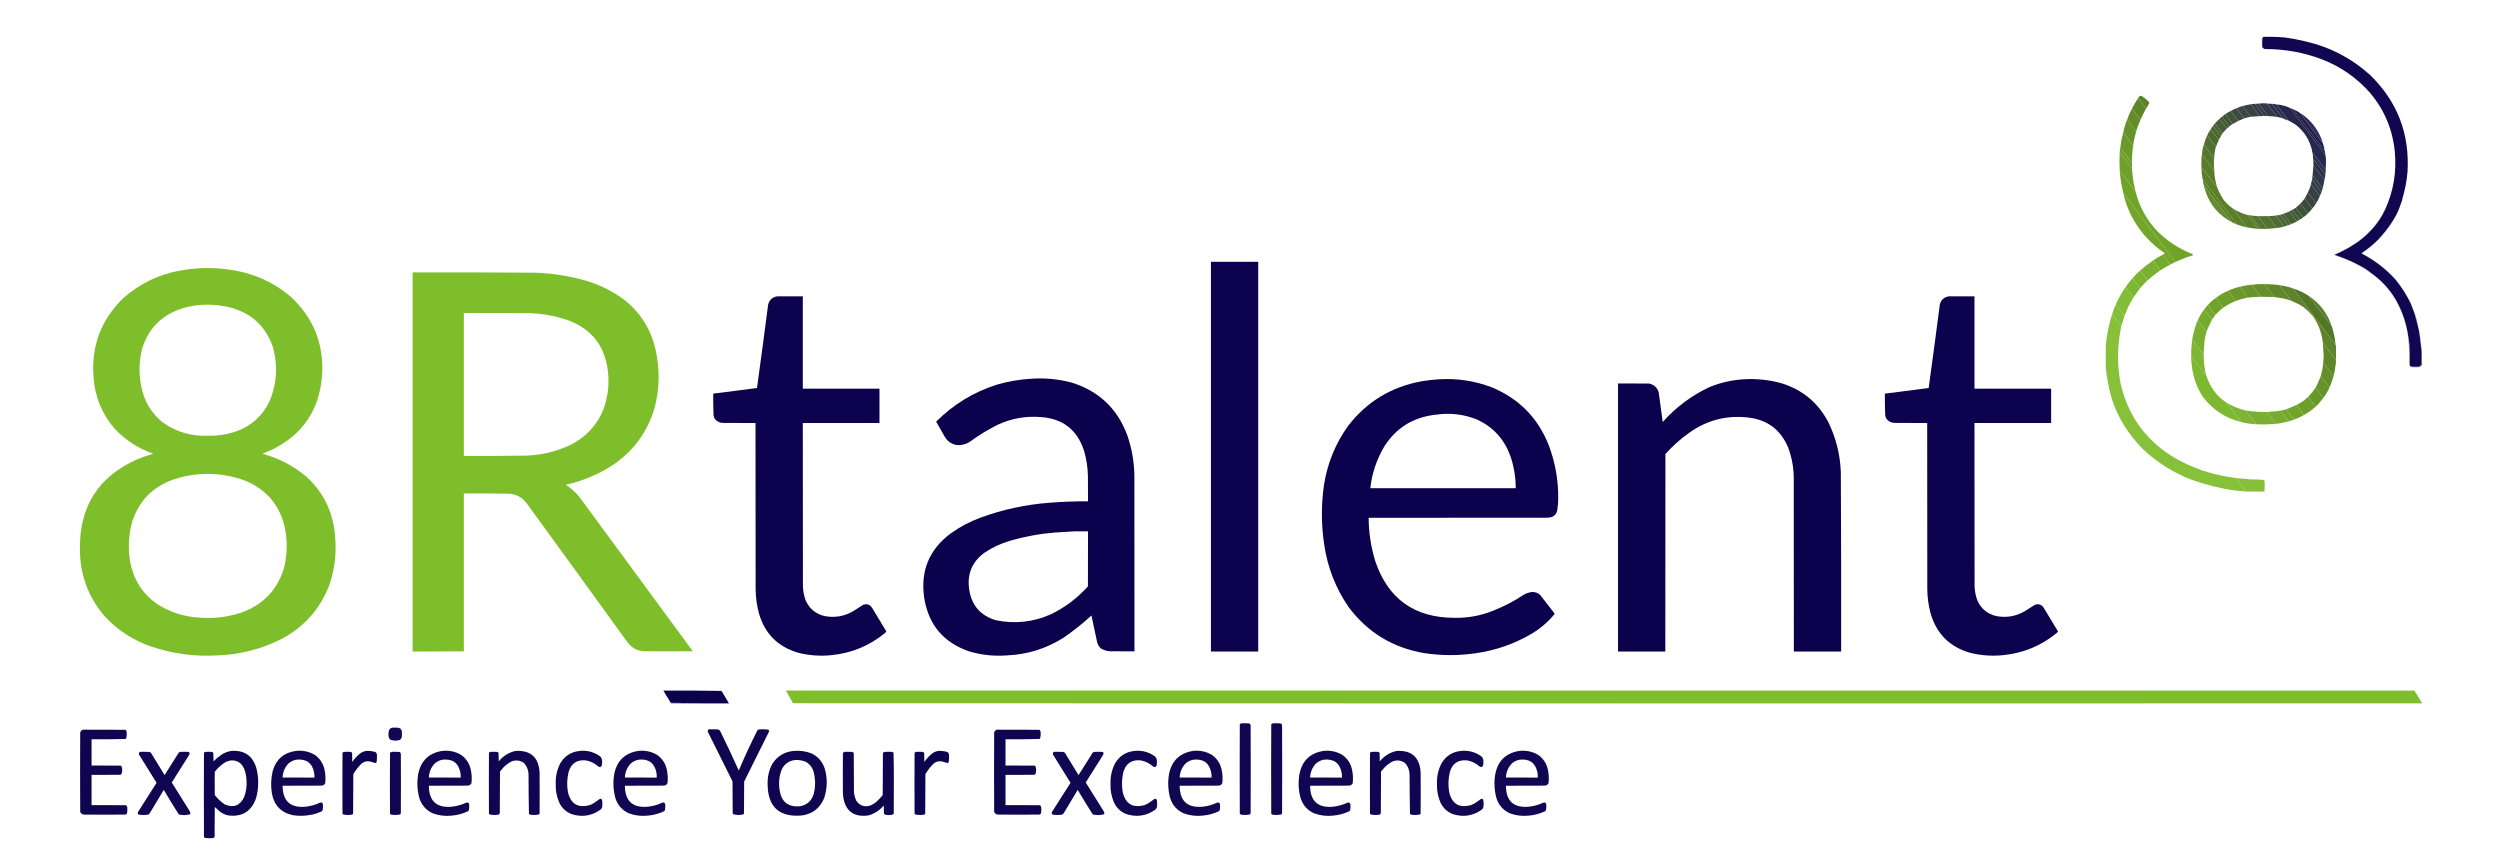 <?xml version="1.0" encoding="UTF-8"?> <svg xmlns="http://www.w3.org/2000/svg" xmlns:xlink="http://www.w3.org/1999/xlink" version="1.1" width="12000px" height="4166px" style="shape-rendering:geometricPrecision; text-rendering:geometricPrecision; image-rendering:optimizeQuality; fill-rule:evenodd; clip-rule:evenodd"><g><path style="opacity:0.975" fill="#0c014c" d="M 11484.5,1061.5 C 11463.2,1094.45 11438.9,1125.11 11411.5,1153.5C 11389,1176.04 11364.3,1196.04 11337.5,1213.5C 11336.4,1214.72 11336.2,1216.06 11337,1217.5C 11397.5,1248.97 11450.8,1289.97 11497,1340.5C 11526.2,1375.93 11550.9,1414.26 11571,1455.5C 11577.3,1472.64 11583.8,1489.64 11590.5,1506.5C 11590.5,1506.83 11590.5,1507.17 11590.5,1507.5C 11593.9,1522.44 11597.9,1537.11 11602.5,1551.5C 11605.6,1563.39 11608.5,1575.39 11611,1587.5C 11615.2,1612.39 11618.3,1637.39 11620.5,1662.5C 11623.3,1686.4 11624.1,1710.4 11623,1734.5C 11621,1740.94 11619.8,1747.61 11619.5,1754.5C 11617.9,1757.26 11615.6,1759.09 11612.5,1760C 11601.8,1760.5 11591.2,1760.67 11580.5,1760.5C 11575.4,1760.99 11571.2,1759.32 11568,1755.5C 11566.7,1750.26 11566.2,1744.93 11566.5,1739.5C 11567.2,1730.17 11567.5,1720.67 11567.5,1711C 11567.7,1697.3 11567,1683.8 11565.5,1670.5C 11565.7,1664.16 11565.5,1657.82 11565,1651.5C 11564.2,1641.96 11563.1,1632.63 11561.5,1623.5C 11561.8,1621.9 11561.4,1620.57 11560.5,1619.5C 11551.6,1553.77 11530.8,1492.44 11498,1435.5C 11466.9,1383.94 11426.4,1341.27 11376.5,1307.5C 11375.7,1306.21 11374.7,1305.04 11373.5,1304C 11365.6,1299.06 11357.9,1293.72 11350.5,1288C 11305.6,1261.9 11258.3,1240.57 11208.5,1224C 11207.2,1223.33 11207.2,1222.67 11208.5,1222C 11226.8,1214.2 11244.4,1205.36 11261.5,1195.5C 11271.7,1190.59 11281.3,1184.92 11290.5,1178.5C 11308.8,1168.1 11326,1156.1 11342,1142.5C 11342.5,1141.91 11342.6,1141.24 11342.5,1140.5C 11344.3,1139.93 11345.9,1139.09 11347.5,1138C 11350.9,1134.27 11354.6,1130.94 11358.5,1128C 11368.4,1118.3 11378,1108.47 11387.5,1098.5C 11413.4,1070.35 11434.1,1038.68 11449.5,1003.5C 11489.1,916.614 11504.2,824.614 11495,727.5C 11484.8,621.977 11445.4,528.311 11377,446.5C 11312.2,373.038 11233.8,318.705 11142,283.5C 11056.8,251.846 10969,235.846 10878.5,235.5C 10870.1,236.421 10863.6,233.421 10859,226.5C 10858.3,212.5 10858.3,198.5 10859,184.5C 10859.4,181.545 10860.9,179.378 10863.5,178C 10863.2,177.667 10862.8,177.333 10862.5,177C 10897.6,175.92 10932.6,176.92 10967.5,180C 10981.4,182.456 10995.4,184.623 11009.5,186.5C 11026.1,190.059 11042.8,193.559 11059.5,197C 11179.3,223.578 11284.7,277.578 11375.5,359C 11507.1,486.32 11567.3,642.153 11556,826.5C 11552,870.975 11543.5,914.475 11530.5,957C 11530.8,957.333 11531.2,957.667 11531.5,958C 11525.6,973.278 11520,988.778 11514.5,1004.5C 11506.3,1024.64 11496.3,1043.64 11484.5,1061.5 Z"></path></g><g><path style="opacity:0.938" fill="#517b1c" d="M 10301.5,520.5 C 10289.3,503.436 10276.6,486.769 10263.5,470.5C 10266.1,462.692 10271.5,459.192 10279.5,460C 10291.2,467.884 10302.2,476.718 10312.5,486.5C 10314.6,489.629 10315.8,492.963 10316,496.5C 10311.3,504.665 10306.5,512.665 10301.5,520.5 Z"></path></g><g><path style="opacity:0.939" fill="#54801b" d="M 10263.5,470.5 C 10276.6,486.769 10289.3,503.436 10301.5,520.5C 10291.6,538.056 10282.6,556.056 10274.5,574.5C 10260.5,557.119 10246.8,539.452 10233.5,521.5C 10242.3,503.623 10252.3,486.623 10263.5,470.5 Z"></path></g><g><path style="opacity:0.925" fill="#22283b" d="M 10882.5,497.5 C 10898.1,519.116 10914.1,540.45 10930.5,561.5C 10921.8,560.38 10913.1,559.214 10904.5,558C 10898.5,557.501 10892.5,557.334 10886.5,557.5C 10871.5,537.5 10856.5,517.5 10841.5,497.5C 10854.4,495.682 10867.4,495.182 10880.5,496C 10881,496.717 10881.7,497.217 10882.5,497.5 Z"></path></g><g><path style="opacity:0.932" fill="#242c39" d="M 10841.5,497.5 C 10856.5,517.5 10871.5,537.5 10886.5,557.5C 10880.1,556.591 10873.8,556.258 10867.5,556.5C 10853.2,537.167 10838.8,517.833 10824.5,498.5C 10830.1,497.646 10835.8,497.313 10841.5,497.5 Z"></path></g><g><path style="opacity:0.935" fill="#1f233d" d="M 10882.5,497.5 C 10890.2,497.233 10897.9,497.566 10905.5,498.5C 10923.2,521.833 10940.8,545.167 10958.5,568.5C 10949.4,565.151 10940.1,562.818 10930.5,561.5C 10914.1,540.45 10898.1,519.116 10882.5,497.5 Z"></path></g><g><path style="opacity:0.933" fill="#262f38" d="M 10824.5,498.5 C 10838.8,517.833 10853.2,537.167 10867.5,556.5C 10860.5,556.746 10853.5,557.08 10846.5,557.5C 10832.5,538.5 10818.5,519.5 10804.5,500.5C 10811.1,499.053 10817.7,498.387 10824.5,498.5 Z"></path></g><g><path style="opacity:0.932" fill="#1d203f" d="M 10905.5,498.5 C 10913.1,498.221 10920.5,499.221 10927.5,501.5C 10946.3,527.345 10965.3,553.011 10984.5,578.5C 10975.6,575.753 10966.9,572.42 10958.5,568.5C 10940.8,545.167 10923.2,521.833 10905.5,498.5 Z"></path></g><g><path style="opacity:0.93" fill="#293436" d="M 10804.5,500.5 C 10818.5,519.5 10832.5,538.5 10846.5,557.5C 10832.2,558.151 10817.8,559.151 10803.5,560.5C 10791.2,542.904 10778.6,525.571 10765.5,508.5C 10778.3,505.139 10791.3,502.472 10804.5,500.5 Z"></path></g><g><path style="opacity:0.942" fill="#1b1b41" d="M 10927.5,501.5 C 10932.9,501.67 10938.2,502.17 10943.5,503C 10953,505.579 10962.7,507.912 10972.5,510C 10979.2,512.947 10985.9,515.781 10992.5,518.5C 11048.1,593.739 11104.4,668.405 11161.5,742.5C 11163,749.003 11164,755.669 11164.5,762.5C 11164.7,779.877 11164.3,797.21 11163.5,814.5C 11142.2,786.833 11120.8,759.167 11099.5,731.5C 11089.9,678.08 11063.6,634.08 11020.5,599.5C 11008.6,591.909 10996.6,584.909 10984.5,578.5C 10965.3,553.011 10946.3,527.345 10927.5,501.5 Z"></path></g><g><path style="opacity:0.928" fill="#2d3b33" d="M 10765.5,508.5 C 10778.6,525.571 10791.2,542.904 10803.5,560.5C 10792.7,562.374 10782,565.041 10771.5,568.5C 10759.8,552.018 10747.8,535.685 10735.5,519.5C 10745.1,514.966 10755.1,511.299 10765.5,508.5 Z"></path></g><g><path style="opacity:0.971" fill="#181743" d="M 10992.5,518.5 C 10998.3,520.089 11003.6,522.422 11008.5,525.5C 11057.7,592.405 11107.7,658.739 11158.5,724.5C 11160.4,730.213 11161.4,736.213 11161.5,742.5C 11104.4,668.405 11048.1,593.739 10992.5,518.5 Z"></path></g><g><path style="opacity:0.939" fill="#304130" d="M 10735.5,519.5 C 10747.8,535.685 10759.8,552.018 10771.5,568.5C 10762.1,572.311 10752.7,576.311 10743.5,580.5C 10731.5,564.5 10719.5,548.5 10707.5,532.5C 10716.4,527.364 10725.7,523.03 10735.5,519.5 Z"></path></g><g><path style="opacity:0.959" fill="#171643" d="M 11008.5,525.5 C 11014.9,528.036 11021.3,530.869 11027.5,534C 11032,536.344 11036,539.178 11039.5,542.5C 11076.3,591.718 11113.3,640.718 11150.5,689.5C 11154.3,700.924 11156.9,712.591 11158.5,724.5C 11107.7,658.739 11057.7,592.405 11008.5,525.5 Z"></path></g><g><path style="opacity:0.935" fill="#58861b" d="M 10233.5,521.5 C 10246.8,539.452 10260.5,557.119 10274.5,574.5C 10266.4,592.765 10259.4,611.431 10253.5,630.5C 10239.4,611.282 10225.1,592.282 10210.5,573.5C 10216.6,555.41 10224.3,538.076 10233.5,521.5 Z"></path></g><g><path style="opacity:0.94" fill="#33472e" d="M 10707.5,532.5 C 10719.5,548.5 10731.5,564.5 10743.5,580.5C 10734.5,585.299 10725.5,590.299 10716.5,595.5C 10704.8,579.482 10693.1,563.482 10681.5,547.5C 10689.9,541.979 10698.5,536.979 10707.5,532.5 Z"></path></g><g><path style="opacity:0.885" fill="#161345" d="M 11039.5,542.5 C 11046.3,545.728 11052.6,549.728 11058.5,554.5C 11103.6,589.319 11134.3,634.319 11150.5,689.5C 11113.3,640.718 11076.3,591.718 11039.5,542.5 Z"></path></g><g><path style="opacity:0.942" fill="#364c2c" d="M 10681.5,547.5 C 10693.1,563.482 10704.8,579.482 10716.5,595.5C 10711.4,599.557 10706.1,603.224 10700.5,606.5C 10688.8,591.128 10677.2,575.795 10665.5,560.5C 10670.5,555.688 10675.8,551.354 10681.5,547.5 Z"></path></g><g><path style="opacity:0.944" fill="#38502a" d="M 10665.5,560.5 C 10677.2,575.795 10688.8,591.128 10700.5,606.5C 10697.5,610.493 10693.8,613.826 10689.5,616.5C 10677.1,601.453 10665.1,586.12 10653.5,570.5C 10656.7,566.224 10660.7,562.891 10665.5,560.5 Z"></path></g><g><path style="opacity:0.945" fill="#3b5429" d="M 10653.5,570.5 C 10665.1,586.12 10677.1,601.453 10689.5,616.5C 10682.2,624.5 10674.8,632.5 10667.5,640.5C 10655.9,624.217 10643.9,608.217 10631.5,592.5C 10638.4,584.719 10645.7,577.386 10653.5,570.5 Z"></path></g><g><path style="opacity:0.93" fill="#5c8c1b" d="M 10210.5,573.5 C 10225.1,592.282 10239.4,611.282 10253.5,630.5C 10249.3,646.411 10245.5,662.411 10242,678.5C 10241.1,684.833 10240.3,691.166 10239.5,697.5C 10223.1,677.119 10207.1,656.452 10191.5,635.5C 10196,614.073 10202.3,593.407 10210.5,573.5 Z"></path></g><g><path style="opacity:0.94" fill="#3d5827" d="M 10631.5,592.5 C 10643.9,608.217 10655.9,624.217 10667.5,640.5C 10665.4,644.95 10663.1,649.283 10660.5,653.5C 10647.8,637.167 10635.2,620.833 10622.5,604.5C 10625,600.134 10628,596.134 10631.5,592.5 Z"></path></g><g><path style="opacity:0.939" fill="#3f5b26" d="M 10622.5,604.5 C 10635.2,620.833 10647.8,637.167 10660.5,653.5C 10656.5,659.104 10653.2,665.104 10650.5,671.5C 10637.7,654.32 10624.7,637.32 10611.5,620.5C 10614.2,614.463 10617.8,609.129 10622.5,604.5 Z"></path></g><g><path style="opacity:0.938" fill="#426024" d="M 10611.5,620.5 C 10624.7,637.32 10637.7,654.32 10650.5,671.5C 10645.4,682.348 10640.8,693.348 10636.5,704.5C 10622.5,686.167 10608.5,667.833 10594.5,649.5C 10599,639.026 10604.7,629.36 10611.5,620.5 Z"></path></g><g><path style="opacity:0.929" fill="#60921b" d="M 10191.5,635.5 C 10207.1,656.452 10223.1,677.119 10239.5,697.5C 10234.8,725.12 10232.8,753.12 10233.5,781.5C 10214.8,757.167 10196.2,732.833 10177.5,708.5C 10179.4,696.917 10181.1,685.25 10182.5,673.5C 10185.7,660.96 10188.7,648.293 10191.5,635.5 Z"></path></g><g><path style="opacity:0.928" fill="#456722" d="M 10594.5,649.5 C 10608.5,667.833 10622.5,686.167 10636.5,704.5C 10631.1,722.364 10628.5,740.697 10628.5,759.5C 10611.8,737.833 10595.2,716.167 10578.5,694.5C 10582.2,679.131 10587.5,664.131 10594.5,649.5 Z"></path></g><g><path style="opacity:0.933" fill="#496d20" d="M 10578.5,694.5 C 10595.2,716.167 10611.8,737.833 10628.5,759.5C 10628.8,761.429 10628.3,763.095 10627,764.5C 10626,782.666 10626.5,800.666 10628.5,818.5C 10608.6,793.013 10588.9,767.347 10569.5,741.5C 10570.1,733.814 10570.9,726.147 10572,718.5C 10573.4,710.191 10575.6,702.191 10578.5,694.5 Z"></path></g><g><path style="opacity:0.925" fill="#62961b" d="M 10177.5,708.5 C 10196.2,732.833 10214.8,757.167 10233.5,781.5C 10234,790.68 10234,799.68 10233.5,808.5C 10214.2,782.549 10194.5,756.882 10174.5,731.5C 10175,723.748 10176,716.081 10177.5,708.5 Z"></path></g><g><path style="opacity:0.933" fill="#65991c" d="M 10174.5,731.5 C 10194.5,756.882 10214.2,782.549 10233.5,808.5C 10235.4,830.639 10237.9,852.973 10241,875.5C 10244,889.878 10247.2,904.211 10250.5,918.5C 10225.6,884.883 10200.2,851.549 10174.5,818.5C 10173.2,789.502 10173.2,760.502 10174.5,731.5 Z"></path></g><g><path style="opacity:0.923" fill="#1d203f" d="M 11099.5,731.5 C 11120.8,759.167 11142.2,786.833 11163.5,814.5C 11163.8,823.026 11163.1,830.692 11161.5,837.5C 11142.1,811.653 11122.4,785.987 11102.5,760.5C 11102.9,750.592 11101.9,740.925 11099.5,731.5 Z"></path></g><g><path style="opacity:0.929" fill="#4d731e" d="M 10569.5,741.5 C 10588.9,767.347 10608.6,793.013 10628.5,818.5C 10629.4,847.395 10634.4,875.395 10643.5,902.5C 10617.6,869.013 10591.9,835.346 10566.5,801.5C 10566.5,782.487 10567,763.487 10568,744.5C 10569,743.756 10569.5,742.756 10569.5,741.5 Z"></path></g><g><path style="opacity:0.939" fill="#1f233d" d="M 11102.5,760.5 C 11122.4,785.987 11142.1,811.653 11161.5,837.5C 11161,845.983 11159.7,854.316 11157.5,862.5C 11140.2,839.215 11122.5,816.215 11104.5,793.5C 11104.9,782.398 11104.2,771.398 11102.5,760.5 Z"></path></g><g><path style="opacity:0.928" fill="#22283b" d="M 11104.5,793.5 C 11122.5,816.215 11140.2,839.215 11157.5,862.5C 11155.2,877.029 11152.2,891.362 11148.5,905.5C 11132.5,883.833 11116.5,862.167 11100.5,840.5C 11101.9,824.838 11103.2,809.171 11104.5,793.5 Z"></path></g><g><path style="opacity:0.949" fill="#50781c" d="M 10566.5,801.5 C 10591.9,835.346 10617.6,869.013 10643.5,902.5C 10651.6,922.507 10661.6,941.507 10673.5,959.5C 10686.6,975.637 10701.6,989.637 10718.5,1001.5C 10740.8,1031.48 10763.1,1061.48 10785.5,1091.5C 10769,1088.38 10753,1083.71 10737.5,1077.5C 10682.8,1005.14 10628.1,932.809 10573.5,860.5C 10572.2,859.486 10571.6,857.986 10571.5,856C 10570.7,846.376 10569.4,836.876 10567.5,827.5C 10567.6,826.558 10567.9,825.725 10568.5,825C 10567.8,817.199 10567.1,809.366 10566.5,801.5 Z"></path></g><g><path style="opacity:0.943" fill="#689f1d" d="M 10174.5,818.5 C 10200.2,851.549 10225.6,884.883 10250.5,918.5C 10268.3,989.707 10301.8,1052.04 10351,1105.5C 10400.9,1156.21 10459.1,1194.55 10525.5,1220.5C 10525.7,1222.47 10525.4,1224.3 10524.5,1226C 10514.8,1228.84 10505.1,1231.84 10495.5,1235C 10477.3,1242.07 10459.3,1249.57 10441.5,1257.5C 10358.5,1147.48 10275.5,1037.48 10192.5,927.5C 10183,891.99 10177,855.656 10174.5,818.5 Z"></path></g><g><path style="opacity:0.928" fill="#242c39" d="M 11100.5,840.5 C 11116.5,862.167 11132.5,883.833 11148.5,905.5C 11147.2,910.88 11145.5,916.213 11143.5,921.5C 11128.5,901.538 11113.5,881.538 11098.5,861.5C 11098.6,854.3 11099.2,847.3 11100.5,840.5 Z"></path></g><g><path style="opacity:0.967" fill="#527b1c" d="M 10573.5,860.5 C 10628.1,932.809 10682.8,1005.14 10737.5,1077.5C 10729.8,1074.47 10722.1,1071.13 10714.5,1067.5C 10669.2,1006.86 10623.5,946.526 10577.5,886.5C 10575,878.044 10573.7,869.377 10573.5,860.5 Z"></path></g><g><path style="opacity:0.932" fill="#263038" d="M 11098.5,861.5 C 11113.5,881.538 11128.5,901.538 11143.5,921.5C 11141,927.974 11138.3,934.308 11135.5,940.5C 11121.5,921.193 11107.2,902.193 11092.5,883.5C 11094.4,876.082 11096.4,868.748 11098.5,861.5 Z"></path></g><g><path style="opacity:0.937" fill="#293436" d="M 11092.5,883.5 C 11107.2,902.193 11121.5,921.193 11135.5,940.5C 11130.6,952.703 11124.6,964.37 11117.5,975.5C 11104.5,957.882 11091.2,940.548 11077.5,923.5C 11084.4,910.899 11089.4,897.565 11092.5,883.5 Z"></path></g><g><path style="opacity:0.897" fill="#537d1b" d="M 10577.5,886.5 C 10623.5,946.526 10669.2,1006.86 10714.5,1067.5C 10641.2,1028.71 10595.5,968.377 10577.5,886.5 Z"></path></g><g><path style="opacity:0.94" fill="#2d3b33" d="M 11077.5,923.5 C 11091.2,940.548 11104.5,957.882 11117.5,975.5C 11112.2,984.832 11105.8,993.498 11098.5,1001.5C 11086.5,985.148 11074.5,968.815 11062.5,952.5C 11068.1,943.161 11073.1,933.494 11077.5,923.5 Z"></path></g><g><path style="opacity:0.945" fill="#304130" d="M 11062.5,952.5 C 11074.5,968.815 11086.5,985.148 11098.5,1001.5C 11092.5,1009.46 11085.9,1016.79 11078.5,1023.5C 11066.3,1008.05 11054.3,992.385 11042.5,976.5C 11049.6,968.909 11056.3,960.909 11062.5,952.5 Z"></path></g><g><path style="opacity:0.957" fill="#6ba21f" d="M 10192.5,927.5 C 10275.5,1037.48 10358.5,1147.48 10441.5,1257.5C 10433.6,1261.47 10425.6,1265.47 10417.5,1269.5C 10405.8,1253.48 10394.1,1237.48 10382.5,1221.5C 10385.3,1219.53 10388.3,1217.7 10391.5,1216C 10301,1154.86 10238.2,1072.7 10203,969.5C 10198.9,955.581 10195.4,941.581 10192.5,927.5 Z"></path></g><g><path style="opacity:0.944" fill="#33472e" d="M 11042.5,976.5 C 11054.3,992.385 11066.3,1008.05 11078.5,1023.5C 11075.8,1026.84 11072.8,1029.84 11069.5,1032.5C 11064.7,1036.63 11059.7,1040.3 11054.5,1043.5C 11043.3,1027.77 11031.6,1012.44 11019.5,997.5C 11027.4,990.821 11035,983.821 11042.5,976.5 Z"></path></g><g><path style="opacity:0.94" fill="#364c2c" d="M 11019.5,997.5 C 11031.6,1012.44 11043.3,1027.77 11054.5,1043.5C 11049.9,1048.14 11044.6,1051.81 11038.5,1054.5C 11026.7,1038.61 11014.7,1022.95 11002.5,1007.5C 11007.9,1003.8 11013.6,1000.47 11019.5,997.5 Z"></path></g><g><path style="opacity:0.927" fill="#4d731e" d="M 10718.5,1001.5 C 10740.7,1015.29 10764.3,1025.62 10789.5,1032.5C 10805.9,1054.52 10822.2,1076.52 10838.5,1098.5C 10820.9,1097.17 10803.3,1094.84 10785.5,1091.5C 10763.1,1061.48 10740.8,1031.48 10718.5,1001.5 Z"></path></g><g><path style="opacity:0.31" fill="#100949" d="M 11449.5,1003.5 C 11434.1,1038.68 11413.4,1070.35 11387.5,1098.5C 11387.5,1097.83 11387.5,1097.17 11387.5,1096.5C 11411.4,1067.71 11432.1,1036.71 11449.5,1003.5 Z"></path></g><g><path style="opacity:0.939" fill="#38502a" d="M 11002.5,1007.5 C 11014.7,1022.95 11026.7,1038.61 11038.5,1054.5C 11034.4,1057.37 11030.1,1060.04 11025.5,1062.5C 11013.1,1046.79 11001.1,1030.79 10989.5,1014.5C 10993.6,1011.77 10997.9,1009.43 11002.5,1007.5 Z"></path></g><g><path style="opacity:0.939" fill="#3b5429" d="M 10989.5,1014.5 C 11001.1,1030.79 11013.1,1046.79 11025.5,1062.5C 11016.5,1068.14 11006.9,1072.47 10996.5,1075.5C 10983.8,1059.47 10971.5,1043.14 10959.5,1026.5C 10969.7,1023.04 10979.7,1019.04 10989.5,1014.5 Z"></path></g><g><path style="opacity:0.934" fill="#3d5827" d="M 10959.5,1026.5 C 10971.5,1043.14 10983.8,1059.47 10996.5,1075.5C 10996.4,1076.59 10995.7,1077.25 10994.5,1077.5C 10990.3,1078.39 10986.3,1079.73 10982.5,1081.5C 10969.8,1064.5 10957.2,1047.5 10944.5,1030.5C 10949.8,1030.25 10954.8,1028.91 10959.5,1026.5 Z"></path></g><g><path style="opacity:0.93" fill="#3f5b26" d="M 10944.5,1030.5 C 10957.2,1047.5 10969.8,1064.5 10982.5,1081.5C 10976.4,1083.74 10970.1,1085.74 10963.5,1087.5C 10950.7,1069.66 10937.7,1051.99 10924.5,1034.5C 10930.5,1033.63 10936.5,1032.8 10942.5,1032C 10943,1031.28 10943.7,1030.78 10944.5,1030.5 Z"></path></g><g><path style="opacity:0.929" fill="#4b6f1f" d="M 10789.5,1032.5 C 10793.8,1033.08 10798.1,1033.41 10802.5,1033.5C 10818.2,1055.32 10834.2,1076.98 10850.5,1098.5C 10846.5,1098.5 10842.5,1098.5 10838.5,1098.5C 10822.2,1076.52 10805.9,1054.52 10789.5,1032.5 Z"></path></g><g><path style="opacity:0.934" fill="#496c20" d="M 10802.5,1033.5 C 10814.3,1035.96 10826.3,1037.3 10838.5,1037.5C 10853.1,1058.1 10868.1,1078.43 10883.5,1098.5C 10872.5,1098.5 10861.5,1098.5 10850.5,1098.5C 10834.2,1076.98 10818.2,1055.32 10802.5,1033.5 Z"></path></g><g><path style="opacity:0.93" fill="#426024" d="M 10924.5,1034.5 C 10937.7,1051.99 10950.7,1069.66 10963.5,1087.5C 10952.3,1090.69 10941,1093.03 10929.5,1094.5C 10915.8,1075.35 10901.8,1056.35 10887.5,1037.5C 10899.9,1037.27 10912.3,1036.27 10924.5,1034.5 Z"></path></g><g><path style="opacity:0.918" fill="#456722" d="M 10838.5,1037.5 C 10854.8,1037.5 10871.2,1037.5 10887.5,1037.5C 10901.8,1056.35 10915.8,1075.35 10929.5,1094.5C 10914.1,1096.26 10898.8,1097.59 10883.5,1098.5C 10868.1,1078.43 10853.1,1058.1 10838.5,1037.5 Z"></path></g><g><path style="opacity:0.367" fill="#110a49" d="M 11484.5,1061.5 C 11484.1,1063.18 11483.6,1064.85 11483,1066.5C 11463.8,1096.26 11442.1,1124.26 11418,1150.5C 11417.3,1151.25 11416.5,1151.59 11415.5,1151.5C 11414.4,1152.6 11413.1,1153.27 11411.5,1153.5C 11438.9,1125.11 11463.2,1094.45 11484.5,1061.5 Z"></path></g><g><path style="opacity:0.312" fill="#141046" d="M 11387.5,1096.5 C 11387.5,1097.17 11387.5,1097.83 11387.5,1098.5C 11378,1108.47 11368.4,1118.3 11358.5,1128C 11354.6,1130.94 11350.9,1134.27 11347.5,1138C 11345.9,1139.09 11344.3,1139.93 11342.5,1140.5C 11357.9,1126.27 11372.9,1111.6 11387.5,1096.5 Z"></path></g><g><path style="opacity:0.314" fill="#171544" d="M 11342.5,1140.5 C 11342.6,1141.24 11342.5,1141.91 11342,1142.5C 11326,1156.1 11308.8,1168.1 11290.5,1178.5C 11290.9,1176.93 11291.9,1175.76 11293.5,1175C 11309.5,1164.88 11324.8,1153.71 11339.5,1141.5C 11340.4,1140.87 11341.4,1140.54 11342.5,1140.5 Z"></path></g><g><path style="opacity:0.2" fill="#1a1a41" d="M 11290.5,1178.5 C 11281.3,1184.92 11271.7,1190.59 11261.5,1195.5C 11265.1,1192.36 11269.1,1189.53 11273.5,1187C 11279.2,1184.13 11284.9,1181.29 11290.5,1178.5 Z"></path></g><g><path style="opacity:0.339" fill="#1b1c40" d="M 11261.5,1195.5 C 11244.4,1205.36 11226.8,1214.2 11208.5,1222C 11207.2,1222.67 11207.2,1223.33 11208.5,1224C 11258.3,1240.57 11305.6,1261.9 11350.5,1288C 11357.9,1293.72 11365.6,1299.06 11373.5,1304C 11374.7,1305.04 11375.7,1306.21 11376.5,1307.5C 11352,1291.23 11326.7,1276.4 11300.5,1263C 11270.2,1248.12 11238.9,1235.79 11206.5,1226C 11205.2,1224.19 11205.2,1222.35 11206.5,1220.5C 11224.9,1212.31 11243.3,1203.98 11261.5,1195.5 Z"></path></g><g><path style="opacity:0.94" fill="#6da620" d="M 10382.5,1221.5 C 10394.1,1237.48 10405.8,1253.48 10417.5,1269.5C 10401.1,1278.35 10385.1,1287.68 10369.5,1297.5C 10357.5,1282.12 10345.8,1266.45 10334.5,1250.5C 10349.8,1239.72 10365.8,1230.06 10382.5,1221.5 Z"></path></g><g><path style="opacity:0.995" fill="#0c014d" d="M 5812.5,1256.5 C 5888.17,1256.5 5963.83,1256.5 6039.5,1256.5C 6039.5,1880.17 6039.5,2503.83 6039.5,3127.5C 5963.83,3127.5 5888.17,3127.5 5812.5,3127.5C 5812.5,2503.83 5812.5,1880.17 5812.5,1256.5 Z"></path></g><g><path style="opacity:0.944" fill="#71ab23" d="M 10334.5,1250.5 C 10345.8,1266.45 10357.5,1282.12 10369.5,1297.5C 10348.3,1312.28 10328,1328.28 10308.5,1345.5C 10297.2,1329.25 10285.2,1313.59 10272.5,1298.5C 10292,1281.07 10312.7,1265.07 10334.5,1250.5 Z"></path></g><g><path style="opacity:0.994" fill="#7ebe2b" d="M 957.5,1287.5 C 1031.26,1283.89 1103.93,1291.05 1175.5,1309C 1258.77,1331.29 1332.77,1370.29 1397.5,1426C 1506.2,1528.04 1555.7,1653.87 1546,1803.5C 1532.88,1968.36 1452.38,2086.86 1304.5,2159C 1289.66,2165.72 1274.66,2172.06 1259.5,2178C 1337.81,2199.15 1407.81,2235.48 1469.5,2287C 1550.17,2360.17 1596,2451.33 1607,2560.5C 1617.1,2645.94 1608.1,2729.28 1580,2810.5C 1535.52,2924.31 1459.36,3009.81 1351.5,3067C 1254.1,3116.18 1150.76,3142.52 1041.5,3146C 934.08,3152.14 829.414,3138.14 727.5,3104C 638.722,3073.89 562.889,3024.39 500,2955.5C 420.902,2861.4 382.069,2752.4 383.5,2628.5C 383.292,2428.26 473.959,2287.43 655.5,2206C 681.597,2195.08 708.264,2185.75 735.5,2178C 663.787,2152.75 601.954,2112.58 550,2057.5C 489.139,1986.72 455.473,1904.38 449,1810.5C 437.434,1661.81 484.6,1535.64 590.5,1432C 669.833,1361.51 762.166,1316.84 867.5,1298C 897.468,1292.91 927.468,1289.41 957.5,1287.5 Z M 965.5,1463.5 C 1016.72,1460.36 1067.05,1465.52 1116.5,1479C 1214.36,1508.86 1279.2,1572.36 1311,1669.5C 1334.14,1755.94 1328.81,1840.61 1295,1923.5C 1261.94,1994.23 1208.77,2043.06 1135.5,2070C 1090.66,2085.55 1044.49,2092.72 997,2091.5C 919.058,2094.65 848.224,2074.15 784.5,2030C 734.395,1991.17 700.895,1941.01 684,1879.5C 665.512,1811.31 664.845,1742.98 682,1674.5C 709.78,1583.05 768.28,1520.22 857.5,1486C 892.583,1473.44 928.583,1465.94 965.5,1463.5 Z M 964.5,2275.5 C 1039.3,2271.16 1111.63,2282.33 1181.5,2309C 1284.46,2353.69 1346.96,2431.19 1369,2541.5C 1380.45,2603.62 1378.45,2665.29 1363,2726.5C 1332.51,2827.32 1268.34,2897.16 1170.5,2936C 1103.61,2960.32 1034.61,2969.99 963.5,2965C 887.39,2961.85 817.39,2939.85 753.5,2899C 684.149,2849.56 641.316,2782.72 625,2698.5C 613.92,2633.5 616.92,2569.16 634,2505.5C 665.848,2406.29 730.682,2338.79 828.5,2303C 872.762,2287.85 918.095,2278.68 964.5,2275.5 Z"></path></g><g><path style="opacity:0.995" fill="#7ebe2b" d="M 1980.5,1307.5 C 2178.51,1307.03 2376.51,1307.53 2574.5,1309C 2656.11,1312.27 2736.11,1325.27 2814.5,1348C 2882.91,1368.37 2945.25,1400.04 3001.5,1443C 3077.03,1504.82 3125.53,1583.66 3147,1679.5C 3167.48,1771.5 3166.15,1863.17 3143,1954.5C 3108.13,2075.5 3037.96,2170 2932.5,2238C 2865.42,2280.02 2793.09,2309.69 2715.5,2327C 2740.94,2343 2763.11,2362.84 2782,2386.5C 2963.17,2633 3144.33,2879.5 3325.5,3126C 3246.17,3126.67 3166.83,3126.67 3087.5,3126C 3056.68,3122.68 3031.85,3108.84 3013,3084.5C 2851.49,2860.81 2689.49,2637.48 2527,2414.5C 2506.89,2388.36 2480.39,2373.53 2447.5,2370C 2373.85,2368.53 2300.19,2368.03 2226.5,2368.5C 2226.5,2621.17 2226.5,2873.83 2226.5,3126.5C 2144.5,3126.42 2062.5,3126.75 1980.5,3127.5C 1980.5,2520.83 1980.5,1914.17 1980.5,1307.5 Z M 2226.5,1502.5 C 2330.83,1502.33 2435.17,1502.5 2539.5,1503C 2601.41,1504.93 2661.74,1515.6 2720.5,1535C 2837.38,1576.24 2903.21,1658.41 2918,1781.5C 2925.35,1844.95 2918.02,1906.62 2896,1966.5C 2864.55,2041.95 2812.38,2098.12 2739.5,2135C 2671.21,2167.4 2599.21,2184.74 2523.5,2187C 2424.51,2188.39 2325.51,2188.89 2226.5,2188.5C 2226.5,1959.83 2226.5,1731.17 2226.5,1502.5 Z"></path></g><g><path style="opacity:0.943" fill="#75b025" d="M 10272.5,1298.5 C 10285.2,1313.59 10297.2,1329.25 10308.5,1345.5C 10295.8,1357.51 10283.8,1370.18 10272.5,1383.5C 10260.1,1367.78 10248.1,1351.78 10236.5,1335.5C 10247.4,1322.04 10259.4,1309.7 10272.5,1298.5 Z"></path></g><g><path style="opacity:0.942" fill="#77b327" d="M 10236.5,1335.5 C 10248.1,1351.78 10260.1,1367.78 10272.5,1383.5C 10261.5,1397.86 10250.8,1412.53 10240.5,1427.5C 10227.8,1411.17 10215.2,1394.83 10202.5,1378.5C 10210.2,1367.98 10218,1357.31 10226,1346.5C 10229.5,1342.84 10233,1339.18 10236.5,1335.5 Z"></path></g><g><path style="opacity:0.925" fill="#58861b" d="M 10869.5,1363.5 C 10884.4,1384.43 10899.8,1405.1 10915.5,1425.5C 10894.5,1424.79 10873.5,1424.45 10852.5,1424.5C 10837.7,1405.49 10823.3,1386.16 10809.5,1366.5C 10829.4,1364.09 10849.4,1363.09 10869.5,1363.5 Z"></path></g><g><path style="opacity:0.929" fill="#547f1b" d="M 10869.5,1363.5 C 10891.2,1363.97 10912.9,1365.3 10934.5,1367.5C 10937.3,1367.75 10940,1368.41 10942.5,1369.5C 10960.8,1394.17 10979.2,1418.83 10997.5,1443.5C 10986.1,1440.44 10974.7,1436.94 10963.5,1433C 10947.4,1430.07 10931.4,1427.57 10915.5,1425.5C 10899.8,1405.1 10884.4,1384.43 10869.5,1363.5 Z"></path></g><g><path style="opacity:0.928" fill="#5c8c1b" d="M 10809.5,1366.5 C 10823.3,1386.16 10837.7,1405.49 10852.5,1424.5C 10831.4,1424.79 10810.4,1426.12 10789.5,1428.5C 10776.8,1411.14 10764.2,1393.8 10751.5,1376.5C 10770.5,1371.45 10789.8,1368.11 10809.5,1366.5 Z"></path></g><g><path style="opacity:0.923" fill="#50791c" d="M 10942.5,1369.5 C 10964.6,1371.89 10986,1376.89 11006.5,1384.5C 11074.1,1474.81 11142.1,1564.81 11210.5,1654.5C 11211.5,1655.37 11212.2,1656.54 11212.5,1658C 11213.4,1681.08 11213.4,1704.25 11212.5,1727.5C 11191.7,1699.65 11170.7,1671.99 11149.5,1644.5C 11144.3,1597.51 11128.1,1554.84 11101,1516.5C 11087.5,1501.02 11072.7,1486.85 11056.5,1474C 11049.4,1469.93 11042.4,1465.6 11035.5,1461C 11022.8,1454.98 11010.1,1449.15 10997.5,1443.5C 10979.2,1418.83 10960.8,1394.17 10942.5,1369.5 Z"></path></g><g><path style="opacity:0.933" fill="#60921b" d="M 10751.5,1376.5 C 10764.2,1393.8 10776.8,1411.14 10789.5,1428.5C 10770.1,1432.05 10751.1,1437.38 10732.5,1444.5C 10720.5,1427.86 10708.2,1411.53 10695.5,1395.5C 10713.3,1387.18 10732,1380.85 10751.5,1376.5 Z"></path></g><g><path style="opacity:0.937" fill="#7ab829" d="M 10202.5,1378.5 C 10215.2,1394.83 10227.8,1411.17 10240.5,1427.5C 10232.1,1442.03 10224,1456.7 10216,1471.5C 10209.5,1486.45 10203.4,1501.45 10197.5,1516.5C 10183.9,1497.85 10170.2,1479.18 10156.5,1460.5C 10168.9,1431.47 10184.2,1404.14 10202.5,1378.5 Z"></path></g><g><path style="opacity:0.967" fill="#4d731e" d="M 11006.5,1384.5 C 11021.6,1389.09 11036.3,1394.93 11050.5,1402C 11061.9,1408.03 11072.9,1414.53 11083.5,1421.5C 11119.5,1470.12 11155.8,1518.46 11192.5,1566.5C 11202.2,1594.98 11208.2,1624.31 11210.5,1654.5C 11142.1,1564.81 11074.1,1474.81 11006.5,1384.5 Z"></path></g><g><path style="opacity:0.146" fill="#151245" d="M 11415.5,1151.5 C 11415.6,1152.24 11415.5,1152.91 11415,1153.5C 11391.2,1176.34 11365.7,1197.17 11338.5,1216C 11394,1245.06 11443.6,1281.9 11487.5,1326.5C 11522.7,1366.17 11551.6,1409.83 11574,1457.5C 11579.1,1469.33 11583.6,1481.33 11587.5,1493.5C 11588.7,1497.79 11589.7,1502.12 11590.5,1506.5C 11583.8,1489.64 11577.3,1472.64 11571,1455.5C 11550.9,1414.26 11526.2,1375.93 11497,1340.5C 11450.8,1289.97 11397.5,1248.97 11337,1217.5C 11336.2,1216.06 11336.4,1214.72 11337.5,1213.5C 11364.3,1196.04 11389,1176.04 11411.5,1153.5C 11413.1,1153.27 11414.4,1152.6 11415.5,1151.5 Z"></path></g><g><path style="opacity:0.941" fill="#64991c" d="M 10695.5,1395.5 C 10708.2,1411.53 10720.5,1427.86 10732.5,1444.5C 10711,1452.85 10690.6,1463.51 10671.5,1476.5C 10659.5,1461.12 10647.8,1445.45 10636.5,1429.5C 10654.7,1415.64 10674.4,1404.31 10695.5,1395.5 Z"></path></g><g><path style="opacity:0.912" fill="#4a6f1f" d="M 11083.5,1421.5 C 11136.5,1457.24 11172.9,1505.57 11192.5,1566.5C 11155.8,1518.46 11119.5,1470.12 11083.5,1421.5 Z"></path></g><g><path style="opacity:0.995" fill="#0c014d" d="M 3730.5,1422.5 C 3771.5,1422.5 3812.5,1422.5 3853.5,1422.5C 3853.5,1570.17 3853.5,1717.83 3853.5,1865.5C 3976.17,1865.5 4098.83,1865.5 4221.5,1865.5C 4221.5,1920.5 4221.5,1975.5 4221.5,2030.5C 4098.83,2030.5 3976.17,2030.5 3853.5,2030.5C 3853.33,2291.17 3853.5,2551.83 3854,2812.5C 3854.56,2836.22 3858.9,2859.22 3867,2881.5C 3884.68,2921.51 3914.85,2946.67 3957.5,2957C 4006.04,2966.45 4051.71,2958.78 4094.5,2934C 4111,2923.92 4127.34,2913.58 4143.5,2903C 4161.4,2896.86 4175.56,2901.7 4186,2917.5C 4208.97,2955.27 4231.8,2993.1 4254.5,3031C 4252.55,3033.95 4250.22,3036.62 4247.5,3039C 4172.28,3100.41 4085.95,3135.74 3988.5,3145C 3935.11,3150.18 3882.44,3146.18 3830.5,3133C 3733.6,3104.43 3671.1,3041.6 3643,2944.5C 3632.75,2906.52 3627.42,2867.85 3627,2828.5C 3626.5,2562.5 3626.33,2296.5 3626.5,2030.5C 3574.83,2030.67 3523.17,2030.5 3471.5,2030C 3454.73,2030.03 3441.23,2023.53 3431,2010.5C 3428.01,2005.18 3426.01,1999.52 3425,1993.5C 3423.56,1958.86 3423.06,1924.19 3423.5,1889.5C 3493.53,1880.66 3563.53,1871.66 3633.5,1862.5C 3651.98,1729.3 3669.82,1595.97 3687,1462.5C 3692.81,1439.52 3707.31,1426.19 3730.5,1422.5 Z"></path></g><g><path style="opacity:0.995" fill="#0c014d" d="M 9354.5,1422.5 C 9395.5,1422.5 9436.5,1422.5 9477.5,1422.5C 9477.5,1570.17 9477.5,1717.83 9477.5,1865.5C 9600.17,1865.5 9722.83,1865.5 9845.5,1865.5C 9845.5,1920.5 9845.5,1975.5 9845.5,2030.5C 9722.83,2030.5 9600.17,2030.5 9477.5,2030.5C 9477.33,2291.17 9477.5,2551.83 9478,2812.5C 9478.56,2836.22 9482.9,2859.22 9491,2881.5C 9508.68,2921.51 9538.85,2946.67 9581.5,2957C 9630.04,2966.45 9675.71,2958.78 9718.5,2934C 9735,2923.92 9751.34,2913.58 9767.5,2903C 9785.4,2896.86 9799.56,2901.7 9810,2917.5C 9832.97,2955.27 9855.8,2993.1 9878.5,3031C 9876.55,3033.95 9874.22,3036.62 9871.5,3039C 9796.28,3100.41 9709.95,3135.74 9612.5,3145C 9559.11,3150.18 9506.44,3146.18 9454.5,3133C 9357.6,3104.43 9295.1,3041.6 9267,2944.5C 9256.75,2906.52 9251.42,2867.85 9251,2828.5C 9250.5,2562.5 9250.33,2296.5 9250.5,2030.5C 9198.83,2030.67 9147.17,2030.5 9095.5,2030C 9078.73,2030.03 9065.23,2023.53 9055,2010.5C 9052.01,2005.18 9050.01,1999.52 9049,1993.5C 9047.56,1958.86 9047.06,1924.19 9047.5,1889.5C 9117.53,1880.66 9187.53,1871.66 9257.5,1862.5C 9275.98,1729.3 9293.82,1595.97 9311,1462.5C 9316.81,1439.52 9331.31,1426.19 9354.5,1422.5 Z"></path></g><g><path style="opacity:0.942" fill="#689e1d" d="M 10636.5,1429.5 C 10647.8,1445.45 10659.5,1461.12 10671.5,1476.5C 10667.9,1479.31 10664.2,1482.15 10660.5,1485C 10651.6,1494.03 10642.6,1502.86 10633.5,1511.5C 10621.5,1495.86 10609.5,1480.19 10597.5,1464.5C 10609,1451.04 10622,1439.37 10636.5,1429.5 Z"></path></g><g><path style="opacity:0.136" fill="#181643" d="M 11376.5,1307.5 C 11426.4,1341.27 11466.9,1383.94 11498,1435.5C 11530.8,1492.44 11551.6,1553.77 11560.5,1619.5C 11559,1618.55 11558,1617.22 11557.5,1615.5C 11545.8,1532.38 11514.9,1457.71 11465,1391.5C 11438.8,1359.77 11409.3,1331.77 11376.5,1307.5 Z"></path></g><g><path style="opacity:0.93" fill="#7dbb2b" d="M 10156.5,1460.5 C 10170.2,1479.18 10183.9,1497.85 10197.5,1516.5C 10192.4,1532.6 10187.4,1548.6 10182.5,1564.5C 10168.2,1544.86 10153.5,1525.53 10138.5,1506.5C 10143.3,1490.47 10149.3,1475.14 10156.5,1460.5 Z"></path></g><g><path style="opacity:0.943" fill="#6ba21f" d="M 10597.5,1464.5 C 10609.5,1480.19 10621.5,1495.86 10633.5,1511.5C 10628.1,1519.19 10622.8,1526.86 10617.5,1534.5C 10605.2,1517.83 10592.8,1501.17 10580.5,1484.5C 10585.4,1477.23 10591.1,1470.57 10597.5,1464.5 Z"></path></g><g><path style="opacity:0.938" fill="#6da620" d="M 10580.5,1484.5 C 10592.8,1501.17 10605.2,1517.83 10617.5,1534.5C 10607.9,1553.09 10599.2,1572.09 10591.5,1591.5C 10577.5,1573.5 10563.5,1555.5 10549.5,1537.5C 10557.5,1518.43 10567.9,1500.76 10580.5,1484.5 Z"></path></g><g><path style="opacity:0.937" fill="#7ebd2c" d="M 10138.5,1506.5 C 10153.5,1525.53 10168.2,1544.86 10182.5,1564.5C 10162.9,1654.87 10161.4,1745.53 10178,1836.5C 10210.7,1985.97 10290.9,2102.3 10418.5,2185.5C 10492.9,2232.02 10573.2,2264.18 10659.5,2282C 10684,2287.39 10708.6,2291.56 10733.5,2294.5C 10749.8,2316.02 10765.8,2337.68 10781.5,2359.5C 10757.5,2357.77 10733.5,2355.27 10709.5,2352C 10645.6,2341.28 10582.9,2325.11 10521.5,2303.5C 10433.7,2269.97 10355.7,2221.3 10287.5,2157.5C 10263.5,2133.17 10241.5,2107.17 10221.5,2079.5C 10181.3,2025.65 10152,1966.81 10133.5,1903C 10121.9,1859.39 10113.4,1815.23 10108,1770.5C 10107.3,1731.5 10107.3,1692.5 10108,1653.5C 10113.1,1603.29 10123.2,1554.29 10138.5,1506.5 Z"></path></g><g><path style="opacity:0.916" fill="#130d47" d="M 11590.5,1507.5 C 11595.7,1521.71 11599.7,1536.38 11602.5,1551.5C 11597.9,1537.11 11593.9,1522.44 11590.5,1507.5 Z"></path></g><g><path style="opacity:0.932" fill="#71ab23" d="M 10549.5,1537.5 C 10563.5,1555.5 10577.5,1573.5 10591.5,1591.5C 10587.4,1605.91 10584.2,1620.58 10582,1635.5C 10579.8,1657.46 10578.3,1679.46 10577.5,1701.5C 10559.2,1677.5 10540.8,1653.5 10522.5,1629.5C 10527.6,1601.95 10534.8,1574.95 10544,1548.5C 10545.6,1544.6 10547.4,1540.93 10549.5,1537.5 Z"></path></g><g><path style="opacity:0.194" fill="#191743" d="M 11587.5,1493.5 C 11592.7,1506.77 11597.2,1520.43 11601,1534.5C 11606,1554.82 11610.7,1575.15 11615,1595.5C 11618.1,1615.43 11620.8,1635.43 11623,1655.5C 11623.3,1655.17 11623.7,1654.83 11624,1654.5C 11624.5,1664.49 11624.7,1674.49 11624.5,1684.5C 11623.4,1677.13 11622,1669.8 11620.5,1662.5C 11618.3,1637.39 11615.2,1612.39 11611,1587.5C 11608.5,1575.39 11605.6,1563.39 11602.5,1551.5C 11599.7,1536.38 11595.7,1521.71 11590.5,1507.5C 11590.5,1507.17 11590.5,1506.83 11590.5,1506.5C 11589.7,1502.12 11588.7,1497.79 11587.5,1493.5 Z"></path></g><g><path style="opacity:0.93" fill="#547f1b" d="M 11149.5,1644.5 C 11170.7,1671.99 11191.7,1699.65 11212.5,1727.5C 11212.4,1734.15 11212.4,1740.65 11212.5,1747C 11211.9,1747.75 11211.4,1748.58 11211,1749.5C 11209,1768.11 11205.8,1786.44 11201.5,1804.5C 11184.8,1782.83 11168.2,1761.17 11151.5,1739.5C 11152.8,1728.16 11153.5,1716.66 11153.5,1705C 11152.2,1684.87 11150.9,1664.71 11149.5,1644.5 Z"></path></g><g><path style="opacity:0.465" fill="#171444" d="M 11561.5,1623.5 C 11563.1,1632.63 11564.2,1641.96 11565,1651.5C 11565.5,1657.82 11565.7,1664.16 11565.5,1670.5C 11563.1,1655.18 11561.8,1639.52 11561.5,1623.5 Z"></path></g><g><path style="opacity:0.927" fill="#75b025" d="M 10522.5,1629.5 C 10540.8,1653.5 10559.2,1677.5 10577.5,1701.5C 10577.9,1729.36 10580.4,1757.03 10585,1784.5C 10587.1,1791.6 10589.3,1798.6 10591.5,1805.5C 10566.8,1773.5 10542.2,1741.5 10517.5,1709.5C 10517.3,1682.47 10519,1655.8 10522.5,1629.5 Z"></path></g><g><path style="opacity:0.949" fill="#130e46" d="M 11565.5,1670.5 C 11567,1683.8 11567.7,1697.3 11567.5,1711C 11567.5,1720.67 11567.2,1730.17 11566.5,1739.5C 11566.7,1716.49 11566.3,1693.49 11565.5,1670.5 Z"></path></g><g><path style="opacity:0.952" fill="#77b427" d="M 10517.5,1709.5 C 10542.2,1741.5 10566.8,1773.5 10591.5,1805.5C 10603.3,1841.87 10622.3,1873.87 10648.5,1901.5C 10660.3,1912.99 10673,1923.32 10686.5,1932.5C 10709.8,1963.5 10733.2,1994.5 10756.5,2025.5C 10682,2007.01 10621.5,1967.35 10575,1906.5C 10544.1,1860.07 10526,1808.74 10520.5,1752.5C 10518.4,1738.27 10517.4,1723.93 10517.5,1709.5 Z"></path></g><g><path style="opacity:0.302" fill="#1d203f" d="M 11557.5,1615.5 C 11558,1617.22 11559,1618.55 11560.5,1619.5C 11561.4,1620.57 11561.8,1621.9 11561.5,1623.5C 11561.8,1639.52 11563.1,1655.18 11565.5,1670.5C 11566.3,1693.49 11566.7,1716.49 11566.5,1739.5C 11566.2,1744.93 11566.7,1750.26 11568,1755.5C 11571.2,1759.32 11575.4,1760.99 11580.5,1760.5C 11580.2,1762.05 11579.2,1762.71 11577.5,1762.5C 11570.9,1762.03 11566.4,1758.7 11564,1752.5C 11564,1724.08 11563.5,1695.58 11562.5,1667C 11563.9,1664.71 11563.7,1662.54 11562,1660.5C 11561.2,1645.37 11559.7,1630.37 11557.5,1615.5 Z"></path></g><g><path style="opacity:0.929" fill="#140f46" d="M 11620.5,1662.5 C 11622,1669.8 11623.4,1677.13 11624.5,1684.5C 11624.5,1707.17 11624.5,1729.83 11624.5,1752.5C 11622.8,1753.17 11621.2,1753.83 11619.5,1754.5C 11619.8,1747.61 11621,1740.94 11623,1734.5C 11624.1,1710.4 11623.3,1686.4 11620.5,1662.5 Z"></path></g><g><path style="opacity:0.933" fill="#58861b" d="M 11151.5,1739.5 C 11168.2,1761.17 11184.8,1782.83 11201.5,1804.5C 11196.1,1823.64 11189.4,1842.3 11181.5,1860.5C 11167.5,1842.17 11153.5,1823.83 11139.5,1805.5C 11146,1784.04 11150,1762.04 11151.5,1739.5 Z"></path></g><g><path style="opacity:0.475" fill="#191743" d="M 11624.5,1752.5 C 11624.6,1753.55 11624.5,1754.55 11624,1755.5C 11623.7,1755.17 11623.3,1754.83 11623,1754.5C 11620.1,1758.6 11616.2,1761.43 11611.5,1763C 11600,1763.83 11588.7,1763.66 11577.5,1762.5C 11579.2,1762.71 11580.2,1762.05 11580.5,1760.5C 11591.2,1760.67 11601.8,1760.5 11612.5,1760C 11615.6,1759.09 11617.9,1757.26 11619.5,1754.5C 11621.2,1753.83 11622.8,1753.17 11624.5,1752.5 Z"></path></g><g><path style="opacity:0.937" fill="#5c8c1b" d="M 11139.5,1805.5 C 11153.5,1823.83 11167.5,1842.17 11181.5,1860.5C 11173.6,1878 11163.9,1894.33 11152.5,1909.5C 11140.2,1892.83 11127.8,1876.17 11115.5,1859.5C 11124.6,1842.02 11132.6,1824.02 11139.5,1805.5 Z"></path></g><g><path style="opacity:0.994" fill="#0c014d" d="M 4955.5,1817.5 C 5018.86,1813.73 5081.19,1819.9 5142.5,1836C 5273.83,1876.33 5363.33,1960.83 5411,2089.5C 5432.15,2150.72 5443.48,2213.72 5445,2278.5C 5445.5,2561.17 5445.67,2843.83 5445.5,3126.5C 5406.5,3126.67 5367.5,3126.5 5328.5,3126C 5312.22,3125.18 5297.22,3120.52 5283.5,3112C 5274.97,3103.45 5269.14,3093.28 5266,3081.5C 5257,3039.17 5248,2996.83 5239,2954.5C 5197.11,2992.67 5152.94,3027.84 5106.5,3060C 5022.74,3113.36 4931.08,3142.03 4831.5,3146C 4770.98,3150.48 4711.64,3144.15 4653.5,3127C 4528.84,3084.92 4456.34,2998.76 4436,2868.5C 4417.71,2740.63 4459.87,2638.13 4562.5,2561C 4606.56,2529.36 4654.23,2504.03 4705.5,2485C 4813.75,2445.28 4925.42,2421.28 5040.5,2413C 5101.07,2408.09 5161.74,2405.92 5222.5,2406.5C 5222.67,2366.17 5222.5,2325.83 5222,2285.5C 5221.26,2243.62 5214.92,2202.62 5203,2162.5C 5170.33,2062.87 5101.5,2009.37 4996.5,2002C 4923.8,1996.05 4854.47,2008.38 4788.5,2039C 4742.46,2062.09 4698.79,2088.76 4657.5,2119C 4637.19,2132.66 4614.86,2138.33 4590.5,2136C 4566.13,2131.07 4547.63,2117.9 4535,2096.5C 4521.29,2072.25 4507.46,2048.09 4493.5,2024C 4575.29,1941.91 4671.62,1882.91 4782.5,1847C 4839.16,1830.45 4896.83,1820.61 4955.5,1817.5 Z M 5156.5,2550.5 C 5178.5,2550.5 5200.5,2550.5 5222.5,2550.5C 5222.67,2638.5 5222.5,2726.5 5222,2814.5C 5171.27,2871.1 5111.77,2915.93 5043.5,2949C 4958.46,2986.55 4870.46,2995.88 4779.5,2977C 4705.68,2954.58 4663.18,2905.08 4652,2828.5C 4641.51,2755.02 4666.01,2696.52 4725.5,2653C 4763.08,2627.68 4803.75,2608.68 4847.5,2596C 4918.77,2575.12 4991.43,2561.79 5065.5,2556C 5095.97,2553.73 5126.3,2551.9 5156.5,2550.5 Z"></path></g><g><path style="opacity:0.994" fill="#0c014d" d="M 6906.5,1820.5 C 6993.98,1815.25 7078.64,1828.08 7160.5,1859C 7291.73,1913.57 7383.23,2007.07 7435,2139.5C 7465.47,2221.36 7480.3,2306.03 7479.5,2393.5C 7479.38,2411.63 7477.88,2429.63 7475,2447.5C 7471.49,2468.35 7459.32,2480.51 7438.5,2484C 7433.83,2484.33 7429.17,2484.67 7424.5,2485C 7139.5,2485.5 6854.5,2485.67 6569.5,2485.5C 6569.89,2556.06 6580.39,2625.06 6601,2692.5C 6661.71,2873.64 6787.87,2964.64 6979.5,2965.5C 7045.67,2967.03 7109.33,2955.19 7170.5,2930C 7220.94,2909.95 7268.61,2884.95 7313.5,2855C 7326.64,2847.18 7340.8,2842.68 7356,2841.5C 7370.02,2841.56 7382.19,2846.23 7392.5,2855.5C 7414.57,2883.32 7436.41,2911.32 7458,2939.5C 7460.34,2941.79 7461.67,2944.46 7462,2947.5C 7431,2984.85 7394.83,3016.02 7353.5,3041C 7269.04,3090.93 7178.04,3122.6 7080.5,3136C 6999.1,3147.66 6917.77,3147.32 6836.5,3135C 6685.18,3109.32 6564.01,3035.48 6473,2913.5C 6412.03,2824.64 6373.36,2726.64 6357,2619.5C 6341.83,2522.57 6341.16,2425.57 6355,2328.5C 6371.11,2224.76 6409.45,2130.43 6470,2045.5C 6559.91,1928.25 6678.08,1856.41 6824.5,1830C 6851.83,1825.46 6879.16,1822.3 6906.5,1820.5 Z M 6918.5,1987.5 C 6977.99,1982.93 7035.32,1991.77 7090.5,2014C 7166.9,2049.74 7219.73,2107.24 7249,2186.5C 7266.69,2237.32 7275.53,2289.65 7275.5,2343.5C 7042.83,2343.5 6810.17,2343.5 6577.5,2343.5C 6585.55,2271.52 6608.05,2204.52 6645,2142.5C 6699.73,2056.51 6777.9,2006.34 6879.5,1992C 6892.63,1990.36 6905.63,1988.86 6918.5,1987.5 Z"></path></g><g><path style="opacity:0.994" fill="#0c014d" d="M 8370.5,1820.5 C 8432.3,1816.83 8492.97,1823.33 8552.5,1840C 8653.59,1871.77 8728.42,1934.6 8777,2028.5C 8813.12,2103.32 8832.79,2182.32 8836,2265.5C 8837.47,2552.83 8837.97,2840.16 8837.5,3127.5C 8761.83,3127.5 8686.17,3127.5 8610.5,3127.5C 8610.67,2849.83 8610.5,2572.17 8610,2294.5C 8609.74,2244.95 8601.08,2196.95 8584,2150.5C 8548.7,2063.58 8484.2,2014.75 8390.5,2004C 8288.34,1992.46 8195.34,2016.12 8111.5,2075C 8068.36,2105.12 8029.2,2139.96 7994,2179.5C 7993.5,2495.5 7993.33,2811.5 7993.5,3127.5C 7917.83,3127.5 7842.17,3127.5 7766.5,3127.5C 7766.5,2698.5 7766.5,2269.5 7766.5,1840.5C 7816.17,1840.33 7865.83,1840.5 7915.5,1841C 7939.67,1846.17 7955.17,1860.67 7962,1884.5C 7968.09,1931.57 7974.43,1978.57 7981,2025.5C 8044.55,1954.48 8119.39,1898.65 8205.5,1858C 8258.54,1836.36 8313.54,1823.86 8370.5,1820.5 Z"></path></g><g><path style="opacity:0.942" fill="#60921b" d="M 11115.5,1859.5 C 11127.8,1876.17 11140.2,1892.83 11152.5,1909.5C 11141.5,1924.79 11129.2,1938.79 11115.5,1951.5C 11103.5,1935.83 11091.5,1920.17 11079.5,1904.5C 11092.7,1890.51 11104.7,1875.51 11115.5,1859.5 Z"></path></g><g><path style="opacity:0.941" fill="#64991c" d="M 11079.5,1904.5 C 11091.5,1920.17 11103.5,1935.83 11115.5,1951.5C 11098.5,1967.17 11079.8,1980.5 11059.5,1991.5C 11047.5,1975.5 11035.5,1959.5 11023.5,1943.5C 11034,1937.99 11044.4,1931.99 11054.5,1925.5C 11063.2,1918.82 11071.5,1911.82 11079.5,1904.5 Z"></path></g><g><path style="opacity:0.937" fill="#689e1d" d="M 11023.5,1943.5 C 11035.5,1959.5 11047.5,1975.5 11059.5,1991.5C 11051.3,1996.28 11043,2000.78 11034.5,2005C 11026.8,2007.85 11019.1,2010.68 11011.5,2013.5C 10999.4,1996.95 10987.1,1980.62 10974.5,1964.5C 10991,1958.09 11007.4,1951.09 11023.5,1943.5 Z"></path></g><g><path style="opacity:0.927" fill="#75b025" d="M 10686.5,1932.5 C 10694.8,1936.99 10703.1,1941.49 10711.5,1946C 10733.6,1956.88 10756.6,1965.04 10780.5,1970.5C 10796.8,1992.5 10813.2,2014.5 10829.5,2036.5C 10804.8,2035.39 10780.5,2031.72 10756.5,2025.5C 10733.2,1994.5 10709.8,1963.5 10686.5,1932.5 Z"></path></g><g><path style="opacity:0.926" fill="#6ba21f" d="M 10974.5,1964.5 C 10987.1,1980.62 10999.4,1996.95 11011.5,2013.5C 11011.4,2014.12 11011.1,2014.62 11010.5,2015C 11002.2,2017.66 10993.9,2020.16 10985.5,2022.5C 10972.4,2005.43 10959.8,1988.1 10947.5,1970.5C 10956.6,1969.02 10965.6,1967.02 10974.5,1964.5 Z"></path></g><g><path style="opacity:0.932" fill="#71ab23" d="M 10780.5,1970.5 C 10788.3,1971.12 10795.9,1972.29 10803.5,1974C 10816,1974.5 10828.3,1975.5 10840.5,1977C 10854.5,1977.5 10868.5,1977.67 10882.5,1977.5C 10896.5,1996.5 10910.5,2015.5 10924.5,2034.5C 10920.2,2034.08 10916.2,2034.75 10912.5,2036.5C 10911.6,2036.39 10910.7,2036.06 10910,2035.5C 10883.2,2037.7 10856.4,2038.04 10829.5,2036.5C 10813.2,2014.5 10796.8,1992.5 10780.5,1970.5 Z"></path></g><g><path style="opacity:0.929" fill="#6da620" d="M 10947.5,1970.5 C 10959.8,1988.1 10972.4,2005.43 10985.5,2022.5C 10965.5,2028.05 10945.1,2032.05 10924.5,2034.5C 10910.5,2015.5 10896.5,1996.5 10882.5,1977.5C 10897.1,1975.76 10911.7,1974.59 10926.5,1974C 10933.5,1972.81 10940.5,1971.64 10947.5,1970.5 Z"></path></g><g><path style="opacity:0.004" fill="#7ebe2b" d="M 10221.5,2079.5 C 10220.8,2080.17 10220.8,2080.17 10221.5,2079.5 Z"></path></g><g><path style="opacity:0.916" fill="#7cb92a" d="M 10733.5,2294.5 C 10751,2296.83 10768.7,2298.33 10786.5,2299C 10790.9,2300.19 10795.4,2301.02 10800,2301.5C 10801.7,2301.17 10803.3,2300.83 10805,2300.5C 10823.8,2301.23 10842.7,2302.06 10861.5,2303C 10866.5,2303.1 10869.3,2305.6 10870,2310.5C 10870.8,2326.87 10870.6,2343.2 10869.5,2359.5C 10840.2,2359.5 10810.8,2359.5 10781.5,2359.5C 10765.8,2337.68 10749.8,2316.02 10733.5,2294.5 Z"></path></g><g><path style="opacity:0.996" fill="#120c4a" d="M 3184.5,3314.5 C 3277.84,3313.84 3370.84,3314.5 3463.5,3316.5C 3370.87,3315.5 3278.21,3315.17 3185.5,3315.5C 3184.83,3315.5 3184.5,3315.17 3184.5,3314.5 Z"></path></g><g><path style="opacity:0.998" fill="#7ebe2b" d="M 3772.5,3314.5 C 6378.17,3314.33 8983.83,3314.5 11589.5,3315C 11601.8,3335.33 11614.2,3355.67 11626.5,3376C 9019.83,3376.83 6413.17,3376.67 3806.5,3375.5C 3795.11,3355.13 3783.78,3334.8 3772.5,3314.5 Z"></path></g><g><path style="opacity:1" fill="#0c024c" d="M 3185.5,3315.5 C 3278.21,3315.17 3370.87,3315.5 3463.5,3316.5C 3464.34,3316.84 3464.67,3317.51 3464.5,3318.5C 3464.43,3320.03 3465.09,3321.03 3466.5,3321.5C 3467.34,3321.84 3467.67,3322.51 3467.5,3323.5C 3467.43,3325.03 3468.09,3326.03 3469.5,3326.5C 3470.34,3326.84 3470.67,3327.51 3470.5,3328.5C 3471.11,3330.43 3472.11,3332.1 3473.5,3333.5C 3473.43,3335.03 3474.09,3336.03 3475.5,3336.5C 3476.34,3336.84 3476.67,3337.51 3476.5,3338.5C 3476.43,3340.03 3477.09,3341.03 3478.5,3341.5C 3479.34,3341.84 3479.67,3342.51 3479.5,3343.5C 3479.43,3345.03 3480.09,3346.03 3481.5,3346.5C 3481.43,3348.03 3482.09,3349.03 3483.5,3349.5C 3483.5,3349.83 3483.5,3350.17 3483.5,3350.5C 3483.74,3352.4 3484.74,3353.74 3486.5,3354.5C 3486.5,3354.83 3486.5,3355.17 3486.5,3355.5C 3486.74,3357.4 3487.74,3358.74 3489.5,3359.5C 3490.67,3360.51 3491.34,3361.85 3491.5,3363.5C 3491.43,3365.03 3492.09,3366.03 3493.5,3366.5C 3494.34,3366.84 3494.67,3367.51 3494.5,3368.5C 3494.43,3370.03 3495.09,3371.03 3496.5,3371.5C 3497.34,3371.84 3497.67,3372.51 3497.5,3373.5C 3497.5,3374.17 3497.5,3374.83 3497.5,3375.5C 3404.69,3376.16 3312.02,3375.49 3219.5,3373.5C 3219.57,3371.97 3218.91,3370.97 3217.5,3370.5C 3216.4,3369.4 3215.73,3368.06 3215.5,3366.5C 3215.71,3364.82 3215.05,3363.82 3213.5,3363.5C 3212.11,3362.1 3211.11,3360.43 3210.5,3358.5C 3210.71,3356.82 3210.05,3355.82 3208.5,3355.5C 3207.66,3355.16 3207.33,3354.49 3207.5,3353.5C 3207.71,3351.82 3207.05,3350.82 3205.5,3350.5C 3205.57,3348.97 3204.91,3347.97 3203.5,3347.5C 3203.17,3346.83 3202.83,3346.17 3202.5,3345.5C 3202.57,3343.97 3201.91,3342.97 3200.5,3342.5C 3197.65,3338.8 3195.32,3334.8 3193.5,3330.5C 3193.71,3328.82 3193.05,3327.82 3191.5,3327.5C 3191.57,3325.97 3190.91,3324.97 3189.5,3324.5C 3189.17,3323.83 3188.83,3323.17 3188.5,3322.5C 3188.57,3320.97 3187.91,3319.97 3186.5,3319.5C 3186.17,3318.83 3185.83,3318.17 3185.5,3317.5C 3185.5,3316.83 3185.5,3316.17 3185.5,3315.5 Z"></path></g><g><path style="opacity:0.157" fill="#3f563e" d="M 3184.5,3314.5 C 3184.5,3315.17 3184.83,3315.5 3185.5,3315.5C 3185.5,3316.17 3185.5,3316.83 3185.5,3317.5C 3183.62,3316.78 3183.28,3315.78 3184.5,3314.5 Z"></path></g><g><path style="opacity:0.529" fill="#3a4b40" d="M 3464.5,3318.5 C 3465.91,3318.97 3466.57,3319.97 3466.5,3321.5C 3465.09,3321.03 3464.43,3320.03 3464.5,3318.5 Z"></path></g><g><path style="opacity:0.137" fill="#40573e" d="M 3186.5,3319.5 C 3187.91,3319.97 3188.57,3320.97 3188.5,3322.5C 3187.09,3322.03 3186.43,3321.03 3186.5,3319.5 Z"></path></g><g><path style="opacity:0.541" fill="#394b40" d="M 3467.5,3323.5 C 3468.91,3323.97 3469.57,3324.97 3469.5,3326.5C 3468.09,3326.03 3467.43,3325.03 3467.5,3323.5 Z"></path></g><g><path style="opacity:0.114" fill="#40583e" d="M 3189.5,3324.5 C 3190.91,3324.97 3191.57,3325.97 3191.5,3327.5C 3190.09,3327.03 3189.43,3326.03 3189.5,3324.5 Z"></path></g><g><path style="opacity:1" fill="#303145" d="M 3191.5,3327.5 C 3193.05,3327.82 3193.71,3328.82 3193.5,3330.5C 3192.6,3329.71 3191.93,3328.71 3191.5,3327.5 Z"></path></g><g><path style="opacity:0.549" fill="#3b4d40" d="M 3470.5,3328.5 C 3472.73,3329.4 3473.73,3331.07 3473.5,3333.5C 3472.11,3332.1 3471.11,3330.43 3470.5,3328.5 Z"></path></g><g><path style="opacity:0.576" fill="#394a40" d="M 3473.5,3333.5 C 3474.91,3333.97 3475.57,3334.97 3475.5,3336.5C 3474.09,3336.03 3473.43,3335.03 3473.5,3333.5 Z"></path></g><g><path style="opacity:0.592" fill="#394a40" d="M 3476.5,3338.5 C 3477.91,3338.97 3478.57,3339.97 3478.5,3341.5C 3477.09,3341.03 3476.43,3340.03 3476.5,3338.5 Z"></path></g><g><path style="opacity:0.149" fill="#40563e" d="M 3200.5,3342.5 C 3201.91,3342.97 3202.57,3343.97 3202.5,3345.5C 3201.09,3345.03 3200.43,3344.03 3200.5,3342.5 Z"></path></g><g><path style="opacity:0.627" fill="#384940" d="M 3479.5,3343.5 C 3480.91,3343.97 3481.57,3344.97 3481.5,3346.5C 3480.09,3346.03 3479.43,3345.03 3479.5,3343.5 Z"></path></g><g><path style="opacity:0.361" fill="#3d523f" d="M 3481.5,3346.5 C 3482.91,3346.97 3483.57,3347.97 3483.5,3349.5C 3482.09,3349.03 3481.43,3348.03 3481.5,3346.5 Z"></path></g><g><path style="opacity:0.137" fill="#40583e" d="M 3203.5,3347.5 C 3204.91,3347.97 3205.57,3348.97 3205.5,3350.5C 3204.09,3350.03 3203.43,3349.03 3203.5,3347.5 Z"></path></g><g><path style="opacity:1" fill="#2f3046" d="M 3205.5,3350.5 C 3207.05,3350.82 3207.71,3351.82 3207.5,3353.5C 3206.6,3352.71 3205.93,3351.71 3205.5,3350.5 Z"></path></g><g><path style="opacity:0.827" fill="#354142" d="M 3483.5,3350.5 C 3485.26,3351.26 3486.26,3352.6 3486.5,3354.5C 3484.74,3353.74 3483.74,3352.4 3483.5,3350.5 Z"></path></g><g><path style="opacity:1" fill="#303046" d="M 3208.5,3355.5 C 3210.05,3355.82 3210.71,3356.82 3210.5,3358.5C 3209.6,3357.71 3208.93,3356.71 3208.5,3355.5 Z"></path></g><g><path style="opacity:0.831" fill="#354142" d="M 3486.5,3355.5 C 3488.26,3356.26 3489.26,3357.6 3489.5,3359.5C 3487.74,3358.74 3486.74,3357.4 3486.5,3355.5 Z"></path></g><g><path style="opacity:1" fill="#2d2c46" d="M 3213.5,3363.5 C 3215.05,3363.82 3215.71,3364.82 3215.5,3366.5C 3214.6,3365.71 3213.93,3364.71 3213.5,3363.5 Z"></path></g><g><path style="opacity:0.671" fill="#364441" d="M 3491.5,3363.5 C 3492.91,3363.97 3493.57,3364.97 3493.5,3366.5C 3492.09,3366.03 3491.43,3365.03 3491.5,3363.5 Z"></path></g><g><path style="opacity:0.69" fill="#354342" d="M 3494.5,3368.5 C 3495.91,3368.97 3496.57,3369.97 3496.5,3371.5C 3495.09,3371.03 3494.43,3370.03 3494.5,3368.5 Z"></path></g><g><path style="opacity:0.149" fill="#40563e" d="M 3217.5,3370.5 C 3218.91,3370.97 3219.57,3371.97 3219.5,3373.5C 3218.09,3373.03 3217.43,3372.03 3217.5,3370.5 Z"></path></g><g><path style="opacity:0.996" fill="#120c4a" d="M 3219.5,3373.5 C 3312.02,3375.49 3404.69,3376.16 3497.5,3375.5C 3498.17,3375.5 3498.5,3375.83 3498.5,3376.5C 3405.83,3376.83 3313.16,3376.5 3220.5,3375.5C 3220.14,3374.82 3219.8,3374.15 3219.5,3373.5 Z"></path></g><g><path style="opacity:0.596" fill="#374441" d="M 3497.5,3373.5 C 3499.38,3374.22 3499.72,3375.22 3498.5,3376.5C 3498.5,3375.83 3498.17,3375.5 3497.5,3375.5C 3497.5,3374.83 3497.5,3374.17 3497.5,3373.5 Z"></path></g><g><path style="opacity:0.98" fill="#0c014d" d="M 5960.5,3471.5 C 5971.17,3471.33 5981.84,3471.5 5992.5,3472C 5998.7,3472.33 6002.2,3475.49 6003,3481.5C 6003.67,3621.83 6003.67,3762.17 6003,3902.5C 6002.65,3906.52 6000.48,3909.02 5996.5,3910C 5984.42,3912.18 5972.42,3912.51 5960.5,3911C 5956.87,3910.44 5953.71,3908.94 5951,3906.5C 5950.33,3763.5 5950.33,3620.5 5951,3477.5C 5951.37,3476.58 5951.87,3475.75 5952.5,3475C 5955.16,3473.52 5957.82,3472.36 5960.5,3471.5 Z"></path></g><g><path style="opacity:0.98" fill="#0c014d" d="M 6111.5,3471.5 C 6122.17,3471.33 6132.84,3471.5 6143.5,3472C 6149.7,3472.33 6153.2,3475.49 6154,3481.5C 6154.67,3621.83 6154.67,3762.17 6154,3902.5C 6153.65,3906.52 6151.48,3909.02 6147.5,3910C 6135.42,3912.18 6123.42,3912.51 6111.5,3911C 6107.87,3910.44 6104.71,3908.94 6102,3906.5C 6101.33,3763.5 6101.33,3620.5 6102,3477.5C 6102.37,3476.58 6102.87,3475.75 6103.5,3475C 6106.16,3473.52 6108.82,3472.36 6111.5,3471.5 Z"></path></g><g><path style="opacity:0.971" fill="#0c014d" d="M 1884.5,3492.5 C 1893.17,3492.33 1901.84,3492.5 1910.5,3493C 1921.35,3494.51 1927.51,3500.68 1929,3511.5C 1929.67,3519.5 1929.67,3527.5 1929,3535.5C 1927.5,3546.33 1921.33,3552.5 1910.5,3554C 1898.36,3555.88 1886.36,3554.88 1874.5,3551C 1869.78,3547.74 1866.95,3543.24 1866,3537.5C 1863.84,3527.09 1864.17,3516.75 1867,3506.5C 1870.11,3498.37 1875.94,3493.7 1884.5,3492.5 Z"></path></g><g><path style="opacity:0.98" fill="#0c014d" d="M 3404.5,3500.5 C 3417.17,3500.33 3429.84,3500.5 3442.5,3501C 3447.96,3501.26 3452.46,3503.43 3456,3507.5C 3487.38,3570.59 3517.38,3634.26 3546,3698.5C 3573.83,3632.84 3603.83,3568.18 3636,3504.5C 3638.93,3502.74 3642.1,3501.58 3645.5,3501C 3659.21,3500.09 3672.88,3500.43 3686.5,3502C 3691.14,3504.07 3692.64,3507.57 3691,3512.5C 3651.62,3592.26 3611.95,3671.93 3572,3751.5C 3571.67,3802.83 3571.33,3854.17 3571,3905.5C 3570.17,3907 3569,3908.17 3567.5,3909C 3551.49,3913.4 3535.49,3913.06 3519.5,3908C 3518.3,3907.1 3517.47,3905.93 3517,3904.5C 3516.67,3853.17 3516.33,3801.83 3516,3750.5C 3476.38,3671.59 3437.05,3592.59 3398,3513.5C 3395.69,3506.66 3397.85,3502.32 3404.5,3500.5 Z"></path></g><g><path style="opacity:0.981" fill="#0c014d" d="M 397.5,3502.5 C 465.834,3502.33 534.167,3502.5 602.5,3503C 605.515,3505.86 607.349,3509.36 608,3513.5C 609.125,3523.65 608.458,3533.65 606,3543.5C 604.833,3544.67 603.667,3545.83 602.5,3547C 548.213,3548.48 493.879,3548.98 439.5,3548.5C 439.5,3590.5 439.5,3632.5 439.5,3674.5C 486.168,3674.33 532.835,3674.5 579.5,3675C 582.106,3676.94 583.939,3679.44 585,3682.5C 587.249,3692.93 586.915,3703.27 584,3713.5C 582.272,3716.95 579.438,3718.79 575.5,3719C 530.168,3719.5 484.835,3719.67 439.5,3719.5C 439.5,3767.83 439.5,3816.17 439.5,3864.5C 494.501,3864.33 549.501,3864.5 604.5,3865C 608.729,3867.97 610.896,3872.14 611,3877.5C 611.822,3885.55 611.488,3893.55 610,3901.5C 609.016,3906.82 605.849,3909.65 600.5,3910C 535.167,3910.67 469.833,3910.67 404.5,3910C 394.923,3909.81 388.423,3905.31 385,3896.5C 384.333,3769.5 384.333,3642.5 385,3515.5C 387.327,3509.34 391.494,3505.01 397.5,3502.5 Z"></path></g><g><path style="opacity:0.981" fill="#0c014d" d="M 4784.5,3502.5 C 4852.83,3502.33 4921.17,3502.5 4989.5,3503C 4992.52,3505.86 4994.35,3509.36 4995,3513.5C 4996.12,3523.65 4995.46,3533.65 4993,3543.5C 4991.83,3544.67 4990.67,3545.83 4989.5,3547C 4935.21,3548.48 4880.88,3548.98 4826.5,3548.5C 4826.5,3590.5 4826.5,3632.5 4826.5,3674.5C 4873.17,3674.33 4919.83,3674.5 4966.5,3675C 4969.11,3676.94 4970.94,3679.44 4972,3682.5C 4974.25,3692.93 4973.92,3703.27 4971,3713.5C 4969.27,3716.95 4966.44,3718.79 4962.5,3719C 4917.17,3719.5 4871.83,3719.67 4826.5,3719.5C 4826.5,3767.83 4826.5,3816.17 4826.5,3864.5C 4881.5,3864.33 4936.5,3864.5 4991.5,3865C 4995.73,3867.97 4997.9,3872.14 4998,3877.5C 4998.82,3885.55 4998.49,3893.55 4997,3901.5C 4996.02,3906.82 4992.85,3909.65 4987.5,3910C 4922.17,3910.67 4856.83,3910.67 4791.5,3910C 4781.92,3909.81 4775.42,3905.31 4772,3896.5C 4771.33,3769.5 4771.33,3642.5 4772,3515.5C 4774.33,3509.34 4778.49,3505.01 4784.5,3502.5 Z"></path></g><g><path style="opacity:0.984" fill="#0c014d" d="M 1109.5,3604.5 C 1172.81,3599.66 1213.31,3627.66 1231,3688.5C 1242.84,3736.35 1242.18,3784.01 1229,3831.5C 1206.67,3894.83 1162.17,3922.33 1095.5,3914C 1081.58,3911.04 1068.92,3905.37 1057.5,3897C 1048.37,3889.54 1039.54,3881.7 1031,3873.5C 1030.67,3921.5 1030.33,3969.5 1030,4017.5C 1027.73,4020.72 1024.57,4022.56 1020.5,4023C 1008.44,4023.91 996.442,4023.58 984.5,4022C 981.943,4021.31 980.109,4019.81 979,4017.5C 978.333,3882.83 978.333,3748.17 979,3613.5C 980.952,3611.11 983.452,3609.61 986.5,3609C 996.167,3608.33 1005.83,3608.33 1015.5,3609C 1019.44,3609.21 1022.27,3611.05 1024,3614.5C 1024.33,3627.83 1024.67,3641.17 1025,3654.5C 1038.72,3640.43 1053.89,3628.27 1070.5,3618C 1082.89,3611.37 1095.89,3606.87 1109.5,3604.5 Z M 1103.5,3650.5 C 1136.3,3646.98 1159.13,3660.31 1172,3690.5C 1178.61,3707.19 1182.27,3724.53 1183,3742.5C 1185.61,3771.03 1181.94,3798.7 1172,3825.5C 1152.34,3867.5 1121.17,3879.33 1078.5,3861C 1060.45,3848.62 1044.62,3833.79 1031,3816.5C 1030.33,3779.17 1030.33,3741.83 1031,3704.5C 1045.76,3685.07 1063.59,3669.23 1084.5,3657C 1090.85,3654.5 1097.18,3652.33 1103.5,3650.5 Z"></path></g><g><path style="opacity:0.976" fill="#0c014d" d="M 1419.5,3604.5 C 1451.99,3600.63 1482.32,3606.8 1510.5,3623C 1535.94,3640.68 1551.78,3664.85 1558,3695.5C 1562.53,3716.69 1563.53,3738.02 1561,3759.5C 1557.19,3766.96 1551.02,3770.79 1542.5,3771C 1480.5,3771.5 1418.5,3771.67 1356.5,3771.5C 1357,3845.83 1394.33,3879.33 1468.5,3872C 1491.86,3869.24 1514.19,3862.91 1535.5,3853C 1543.98,3850.14 1548.81,3852.97 1550,3861.5C 1550.84,3870.22 1550.51,3878.89 1549,3887.5C 1548.12,3890.1 1546.62,3892.27 1544.5,3894C 1526.48,3903.01 1507.48,3909.01 1487.5,3912C 1460.41,3916.81 1433.41,3917.14 1406.5,3913C 1348.95,3900.78 1315.12,3865.61 1305,3807.5C 1299.27,3771.54 1300.6,3735.88 1309,3700.5C 1325.33,3644.66 1362.16,3612.66 1419.5,3604.5 Z M 1422.5,3646.5 C 1470.55,3641.43 1499.05,3662.43 1508,3709.5C 1509.14,3717.13 1509.64,3724.79 1509.5,3732.5C 1458.5,3732.67 1407.5,3732.5 1356.5,3732C 1357.61,3706.13 1366.94,3683.79 1384.5,3665C 1395.53,3655.32 1408.19,3649.15 1422.5,3646.5 Z"></path></g><g><path style="opacity:0.988" fill="#0c014d" d="M 1755.5,3604.5 C 1769.03,3603.7 1782.36,3604.87 1795.5,3608C 1802.96,3609.12 1807.46,3613.29 1809,3620.5C 1809.89,3632.55 1809.56,3644.55 1808,3656.5C 1807.19,3660.31 1804.86,3662.31 1801,3662.5C 1793.84,3660.33 1786.67,3658.17 1779.5,3656C 1761.56,3651.4 1745.89,3655.4 1732.5,3668C 1718.52,3682.48 1706.35,3698.31 1696,3715.5C 1695.67,3779.17 1695.33,3842.83 1695,3906.5C 1692.29,3908.94 1689.13,3910.44 1685.5,3911C 1673.57,3912.59 1661.57,3912.25 1649.5,3910C 1647.41,3909.21 1645.58,3908.04 1644,3906.5C 1643.33,3808.83 1643.33,3711.17 1644,3613.5C 1645.95,3611.11 1648.45,3609.61 1651.5,3609C 1661.83,3608.33 1672.17,3608.33 1682.5,3609C 1685.55,3609.61 1688.05,3611.11 1690,3613.5C 1690.33,3628.17 1690.67,3642.83 1691,3657.5C 1702.41,3640.08 1716.58,3625.25 1733.5,3613C 1740.62,3609.24 1747.95,3606.41 1755.5,3604.5 Z"></path></g><g><path style="opacity:0.976" fill="#0c014d" d="M 2121.5,3604.5 C 2153.99,3600.63 2184.32,3606.8 2212.5,3623C 2237.94,3640.68 2253.78,3664.85 2260,3695.5C 2264.53,3716.69 2265.53,3738.02 2263,3759.5C 2259.19,3766.96 2253.02,3770.79 2244.5,3771C 2182.5,3771.5 2120.5,3771.67 2058.5,3771.5C 2059,3845.83 2096.33,3879.33 2170.5,3872C 2193.86,3869.24 2216.19,3862.91 2237.5,3853C 2245.98,3850.14 2250.81,3852.97 2252,3861.5C 2252.84,3870.22 2252.51,3878.89 2251,3887.5C 2250.12,3890.1 2248.62,3892.27 2246.5,3894C 2221.8,3905.67 2195.8,3912.67 2168.5,3915C 2137.25,3918.47 2106.92,3914.8 2077.5,3904C 2045.42,3889.25 2023.92,3865.08 2013,3831.5C 2002.75,3793.96 2000.75,3755.96 2007,3717.5C 2019.03,3652.96 2057.2,3615.3 2121.5,3604.5 Z M 2124.5,3646.5 C 2172.55,3641.43 2201.05,3662.43 2210,3709.5C 2211.14,3717.13 2211.64,3724.79 2211.5,3732.5C 2160.5,3732.67 2109.5,3732.5 2058.5,3732C 2059.61,3706.13 2068.94,3683.79 2086.5,3665C 2097.53,3655.32 2110.19,3649.15 2124.5,3646.5 Z"></path></g><g><path style="opacity:0.98" fill="#0c014d" d="M 2474.5,3604.5 C 2546.56,3600.39 2585.06,3634.39 2590,3706.5C 2590.67,3772.83 2590.67,3839.17 2590,3905.5C 2588.89,3907.81 2587.06,3909.31 2584.5,3910C 2572.43,3912.25 2560.43,3912.59 2548.5,3911C 2544.87,3910.44 2541.71,3908.94 2539,3906.5C 2537.68,3842.89 2537.01,3779.22 2537,3715.5C 2536.1,3694.77 2528.6,3676.93 2514.5,3662C 2496.96,3649.84 2477.96,3647.17 2457.5,3654C 2441.36,3661.8 2427.19,3672.3 2415,3685.5C 2409.62,3691.21 2404.62,3697.21 2400,3703.5C 2399.67,3769.83 2399.33,3836.17 2399,3902.5C 2397.67,3907.78 2394.17,3910.61 2388.5,3911C 2376.57,3912.59 2364.57,3912.25 2352.5,3910C 2350.41,3909.21 2348.58,3908.04 2347,3906.5C 2346.33,3808.83 2346.33,3711.17 2347,3613.5C 2348.95,3611.11 2351.45,3609.61 2354.5,3609C 2364.83,3608.33 2375.17,3608.33 2385.5,3609C 2388.55,3609.61 2391.05,3611.11 2393,3613.5C 2393.33,3627.17 2393.67,3640.83 2394,3654.5C 2415.12,3628.52 2441.96,3611.86 2474.5,3604.5 Z"></path></g><g><path style="opacity:0.975" fill="#0c014d" d="M 2781.5,3604.5 C 2817.01,3600.69 2849.34,3608.86 2878.5,3629C 2885.35,3634.17 2889.18,3641 2890,3649.5C 2890.78,3657.55 2890.44,3665.55 2889,3673.5C 2885.35,3682.38 2879.52,3684.22 2871.5,3679C 2854.89,3664.03 2835.56,3654.36 2813.5,3650C 2769.49,3645.25 2741.32,3664.08 2729,3706.5C 2721.59,3737.95 2720.59,3769.62 2726,3801.5C 2739.44,3859.48 2774.94,3880.32 2832.5,3864C 2837.83,3861.33 2843.17,3858.67 2848.5,3856C 2858.78,3849.39 2868.78,3842.39 2878.5,3835C 2884.29,3833.01 2888.12,3834.84 2890,3840.5C 2891.49,3850.12 2891.82,3859.79 2891,3869.5C 2890.32,3876.7 2887.15,3882.53 2881.5,3887C 2838.37,3917.16 2791.7,3923.83 2741.5,3907C 2715.12,3895.95 2695.95,3877.45 2684,3851.5C 2671.92,3823.27 2666.42,3793.77 2667.5,3763C 2666.12,3728.25 2673.28,3695.42 2689,3664.5C 2709.75,3629.04 2740.58,3609.04 2781.5,3604.5 Z"></path></g><g><path style="opacity:0.976" fill="#0c014d" d="M 3062.5,3604.5 C 3094.99,3600.63 3125.32,3606.8 3153.5,3623C 3178.94,3640.68 3194.78,3664.85 3201,3695.5C 3205.53,3716.69 3206.53,3738.02 3204,3759.5C 3200.19,3766.96 3194.02,3770.79 3185.5,3771C 3123.5,3771.5 3061.5,3771.67 2999.5,3771.5C 3000,3845.83 3037.33,3879.33 3111.5,3872C 3134.86,3869.24 3157.19,3862.91 3178.5,3853C 3186.98,3850.14 3191.81,3852.97 3193,3861.5C 3193.84,3870.22 3193.51,3878.89 3192,3887.5C 3191.12,3890.1 3189.62,3892.27 3187.5,3894C 3162.8,3905.67 3136.8,3912.67 3109.5,3915C 3078.25,3918.47 3047.92,3914.8 3018.5,3904C 2986.42,3889.25 2964.92,3865.08 2954,3831.5C 2943.75,3793.96 2941.75,3755.96 2948,3717.5C 2960.03,3652.96 2998.2,3615.3 3062.5,3604.5 Z M 3065.5,3646.5 C 3113.55,3641.43 3142.05,3662.43 3151,3709.5C 3152.14,3717.13 3152.64,3724.79 3152.5,3732.5C 3101.5,3732.67 3050.5,3732.5 2999.5,3732C 3000.61,3706.13 3009.94,3683.79 3027.5,3665C 3038.53,3655.32 3051.19,3649.15 3065.5,3646.5 Z"></path></g><g><path style="opacity:0.978" fill="#0c014d" d="M 3808.5,3604.5 C 3838.12,3601.73 3866.78,3605.57 3894.5,3616C 3927.83,3632.01 3949.67,3657.84 3960,3693.5C 3972.38,3739.59 3971.05,3785.26 3956,3830.5C 3936.92,3877.9 3902.08,3905.74 3851.5,3914C 3740.92,3924.53 3685.25,3874.19 3684.5,3763C 3683.6,3728.84 3691.1,3696.67 3707,3666.5C 3730.79,3629.57 3764.63,3608.9 3808.5,3604.5 Z M 3812.5,3648.5 C 3831.16,3646.59 3849.16,3649.09 3866.5,3656C 3887.13,3667.31 3900.3,3684.48 3906,3707.5C 3914.62,3741.84 3914.62,3776.18 3906,3810.5C 3896.2,3843.63 3874.37,3863.46 3840.5,3870C 3782.92,3875.1 3750.09,3848.93 3742,3791.5C 3736.9,3759.02 3739.9,3727.36 3751,3696.5C 3762.93,3669.4 3783.43,3653.4 3812.5,3648.5 Z"></path></g><g><path style="opacity:0.988" fill="#0c014d" d="M 4501.5,3604.5 C 4515.03,3603.7 4528.36,3604.87 4541.5,3608C 4548.96,3609.12 4553.46,3613.29 4555,3620.5C 4555.89,3632.55 4555.56,3644.55 4554,3656.5C 4553.19,3660.31 4550.86,3662.31 4547,3662.5C 4539.84,3660.33 4532.67,3658.17 4525.5,3656C 4507.56,3651.4 4491.89,3655.4 4478.5,3668C 4464.52,3682.48 4452.35,3698.31 4442,3715.5C 4441.67,3779.17 4441.33,3842.83 4441,3906.5C 4438.29,3908.94 4435.13,3910.44 4431.5,3911C 4419.57,3912.59 4407.57,3912.25 4395.5,3910C 4393.41,3909.21 4391.58,3908.04 4390,3906.5C 4389.33,3808.83 4389.33,3711.17 4390,3613.5C 4391.95,3611.11 4394.45,3609.61 4397.5,3609C 4407.83,3608.33 4418.17,3608.33 4428.5,3609C 4431.55,3609.61 4434.05,3611.11 4436,3613.5C 4436.33,3628.17 4436.67,3642.83 4437,3657.5C 4448.41,3640.08 4462.58,3625.25 4479.5,3613C 4486.62,3609.24 4493.95,3606.41 4501.5,3604.5 Z"></path></g><g><path style="opacity:0.975" fill="#0c014d" d="M 5444.5,3604.5 C 5480.01,3600.69 5512.34,3608.86 5541.5,3629C 5548.35,3634.17 5552.18,3641 5553,3649.5C 5553.78,3657.55 5553.44,3665.55 5552,3673.5C 5548.35,3682.38 5542.52,3684.22 5534.5,3679C 5517.89,3664.03 5498.56,3654.36 5476.5,3650C 5432.49,3645.25 5404.32,3664.08 5392,3706.5C 5384.59,3737.95 5383.59,3769.62 5389,3801.5C 5402.44,3859.48 5437.94,3880.32 5495.5,3864C 5500.83,3861.33 5506.17,3858.67 5511.5,3856C 5521.78,3849.39 5531.78,3842.39 5541.5,3835C 5547.29,3833.01 5551.12,3834.84 5553,3840.5C 5554.49,3850.12 5554.82,3859.79 5554,3869.5C 5553.32,3876.7 5550.15,3882.53 5544.5,3887C 5501.37,3917.16 5454.7,3923.83 5404.5,3907C 5378.12,3895.95 5358.95,3877.45 5347,3851.5C 5334.92,3823.27 5329.42,3793.77 5330.5,3763C 5329.12,3728.25 5336.28,3695.42 5352,3664.5C 5372.75,3629.04 5403.58,3609.04 5444.5,3604.5 Z"></path></g><g><path style="opacity:0.976" fill="#0c014d" d="M 5725.5,3604.5 C 5757.99,3600.63 5788.32,3606.8 5816.5,3623C 5841.94,3640.68 5857.78,3664.85 5864,3695.5C 5868.53,3716.69 5869.53,3738.02 5867,3759.5C 5863.19,3766.96 5857.02,3770.79 5848.5,3771C 5786.5,3771.5 5724.5,3771.67 5662.5,3771.5C 5663,3845.83 5700.33,3879.33 5774.5,3872C 5797.86,3869.24 5820.19,3862.91 5841.5,3853C 5849.98,3850.14 5854.81,3852.97 5856,3861.5C 5856.84,3870.22 5856.51,3878.89 5855,3887.5C 5854.12,3890.1 5852.62,3892.27 5850.5,3894C 5825.8,3905.67 5799.8,3912.67 5772.5,3915C 5741.25,3918.47 5710.92,3914.8 5681.5,3904C 5649.42,3889.25 5627.92,3865.08 5617,3831.5C 5606.75,3793.96 5604.75,3755.96 5611,3717.5C 5623.03,3652.96 5661.2,3615.3 5725.5,3604.5 Z M 5728.5,3646.5 C 5776.55,3641.43 5805.05,3662.43 5814,3709.5C 5815.14,3717.13 5815.64,3724.79 5815.5,3732.5C 5764.5,3732.67 5713.5,3732.5 5662.5,3732C 5663.61,3706.13 5672.94,3683.79 5690.5,3665C 5701.53,3655.32 5714.19,3649.15 5728.5,3646.5 Z"></path></g><g><path style="opacity:0.976" fill="#0c014d" d="M 6351.5,3604.5 C 6383.99,3600.63 6414.32,3606.8 6442.5,3623C 6467.94,3640.68 6483.78,3664.85 6490,3695.5C 6494.53,3716.69 6495.53,3738.02 6493,3759.5C 6489.19,3766.96 6483.02,3770.79 6474.5,3771C 6412.5,3771.5 6350.5,3771.67 6288.5,3771.5C 6289,3845.83 6326.33,3879.33 6400.5,3872C 6423.86,3869.24 6446.19,3862.91 6467.5,3853C 6475.98,3850.14 6480.81,3852.97 6482,3861.5C 6482.84,3870.22 6482.51,3878.89 6481,3887.5C 6480.12,3890.1 6478.62,3892.27 6476.5,3894C 6451.8,3905.67 6425.8,3912.67 6398.5,3915C 6367.25,3918.47 6336.92,3914.8 6307.5,3904C 6275.42,3889.25 6253.92,3865.08 6243,3831.5C 6232.75,3793.96 6230.75,3755.96 6237,3717.5C 6249.03,3652.96 6287.2,3615.3 6351.5,3604.5 Z M 6354.5,3646.5 C 6402.55,3641.43 6431.05,3662.43 6440,3709.5C 6441.14,3717.13 6441.64,3724.79 6441.5,3732.5C 6390.5,3732.67 6339.5,3732.5 6288.5,3732C 6289.61,3706.13 6298.94,3683.79 6316.5,3665C 6327.53,3655.32 6340.19,3649.15 6354.5,3646.5 Z"></path></g><g><path style="opacity:0.98" fill="#0c014d" d="M 6703.5,3604.5 C 6775.56,3600.39 6814.06,3634.39 6819,3706.5C 6819.67,3772.83 6819.67,3839.17 6819,3905.5C 6817.89,3907.81 6816.06,3909.31 6813.5,3910C 6801.43,3912.25 6789.43,3912.59 6777.5,3911C 6773.87,3910.44 6770.71,3908.94 6768,3906.5C 6766.68,3842.89 6766.01,3779.22 6766,3715.5C 6765.1,3694.77 6757.6,3676.93 6743.5,3662C 6725.96,3649.84 6706.96,3647.17 6686.5,3654C 6670.36,3661.8 6656.19,3672.3 6644,3685.5C 6638.62,3691.21 6633.62,3697.21 6629,3703.5C 6628.67,3769.83 6628.33,3836.17 6628,3902.5C 6626.67,3907.78 6623.17,3910.61 6617.5,3911C 6605.57,3912.59 6593.57,3912.25 6581.5,3910C 6579.41,3909.21 6577.58,3908.04 6576,3906.5C 6575.33,3808.83 6575.33,3711.17 6576,3613.5C 6577.95,3611.11 6580.45,3609.61 6583.5,3609C 6593.83,3608.33 6604.17,3608.33 6614.5,3609C 6617.55,3609.61 6620.05,3611.11 6622,3613.5C 6622.33,3627.17 6622.67,3640.83 6623,3654.5C 6644.12,3628.52 6670.96,3611.86 6703.5,3604.5 Z"></path></g><g><path style="opacity:0.975" fill="#0c014d" d="M 7011.5,3604.5 C 7047.01,3600.69 7079.34,3608.86 7108.5,3629C 7115.35,3634.17 7119.18,3641 7120,3649.5C 7120.78,3657.55 7120.44,3665.55 7119,3673.5C 7115.35,3682.38 7109.52,3684.22 7101.5,3679C 7084.89,3664.03 7065.56,3654.36 7043.5,3650C 6999.49,3645.25 6971.32,3664.08 6959,3706.5C 6951.59,3737.95 6950.59,3769.62 6956,3801.5C 6969.44,3859.48 7004.94,3880.32 7062.5,3864C 7067.83,3861.33 7073.17,3858.67 7078.5,3856C 7088.78,3849.39 7098.78,3842.39 7108.5,3835C 7114.29,3833.01 7118.12,3834.84 7120,3840.5C 7121.49,3850.12 7121.82,3859.79 7121,3869.5C 7120.32,3876.7 7117.15,3882.53 7111.5,3887C 7068.37,3917.16 7021.7,3923.83 6971.5,3907C 6945.12,3895.95 6925.95,3877.45 6914,3851.5C 6901.92,3823.27 6896.42,3793.77 6897.5,3763C 6896.12,3728.25 6903.28,3695.42 6919,3664.5C 6939.75,3629.04 6970.58,3609.04 7011.5,3604.5 Z"></path></g><g><path style="opacity:0.976" fill="#0c014d" d="M 7291.5,3604.5 C 7323.99,3600.63 7354.32,3606.8 7382.5,3623C 7407.94,3640.68 7423.78,3664.85 7430,3695.5C 7434.53,3716.69 7435.53,3738.02 7433,3759.5C 7429.19,3766.96 7423.02,3770.79 7414.5,3771C 7352.5,3771.5 7290.5,3771.67 7228.5,3771.5C 7229,3845.83 7266.33,3879.33 7340.5,3872C 7363.86,3869.24 7386.19,3862.91 7407.5,3853C 7415.98,3850.14 7420.81,3852.97 7422,3861.5C 7422.84,3870.22 7422.51,3878.89 7421,3887.5C 7420.12,3890.1 7418.62,3892.27 7416.5,3894C 7391.8,3905.67 7365.8,3912.67 7338.5,3915C 7307.25,3918.47 7276.92,3914.8 7247.5,3904C 7215.42,3889.25 7193.92,3865.08 7183,3831.5C 7172.75,3793.96 7170.75,3755.96 7177,3717.5C 7189.03,3652.96 7227.2,3615.3 7291.5,3604.5 Z M 7294.5,3646.5 C 7342.55,3641.43 7371.05,3662.43 7380,3709.5C 7381.14,3717.13 7381.64,3724.79 7381.5,3732.5C 7330.5,3732.67 7279.5,3732.5 7228.5,3732C 7229.61,3706.13 7238.94,3683.79 7256.5,3665C 7267.53,3655.32 7280.19,3649.15 7294.5,3646.5 Z"></path></g><g><path style="opacity:0.975" fill="#0c014d" d="M 675.5,3608.5 C 688.504,3608.33 701.504,3608.5 714.5,3609C 720.286,3609.45 724.453,3612.29 727,3617.5C 747.749,3652 768.749,3686.33 790,3720.5C 812.708,3684.25 835.542,3648.08 858.5,3612C 860.717,3610.72 863.051,3609.72 865.5,3609C 877.5,3608.33 889.5,3608.33 901.5,3609C 905.95,3609.22 908.95,3611.39 910.5,3615.5C 909.559,3619.38 908.059,3623.05 906,3626.5C 878.708,3669.58 851.542,3712.75 824.5,3756C 853.125,3801.42 881.625,3846.92 910,3892.5C 911.913,3895.83 913.413,3899.33 914.5,3903C 913.917,3905.5 912.584,3907.5 910.5,3909C 902.408,3910.9 894.241,3912.07 886,3912.5C 879.247,3911.69 872.414,3911.19 865.5,3911C 862.624,3910.56 859.957,3909.56 857.5,3908C 833.039,3869.58 809.206,3830.75 786,3791.5C 764,3828.17 742,3864.83 720,3901.5C 717.137,3907.03 712.637,3910.2 706.5,3911C 694.428,3912.4 682.428,3912.4 670.5,3911C 661.456,3909.8 658.956,3904.96 663,3896.5C 692.697,3850.3 722.197,3803.97 751.5,3757.5C 723.135,3712.3 694.969,3666.97 667,3621.5C 665.246,3614.1 668.079,3609.76 675.5,3608.5 Z"></path></g><g><path style="opacity:0.979" fill="#0c014d" d="M 1881.5,3608.5 C 1892.17,3608.33 1902.84,3608.5 1913.5,3609C 1919.12,3609.37 1922.62,3612.21 1924,3617.5C 1924.67,3712.5 1924.67,3807.5 1924,3902.5C 1923.65,3906.52 1921.48,3909.02 1917.5,3910C 1905.42,3912.18 1893.42,3912.51 1881.5,3911C 1877.87,3910.44 1874.71,3908.94 1872,3906.5C 1871.33,3809.17 1871.33,3711.83 1872,3614.5C 1872.37,3613.58 1872.87,3612.75 1873.5,3612C 1876.16,3610.52 1878.82,3609.36 1881.5,3608.5 Z"></path></g><g><path style="opacity:0.981" fill="#0c014d" d="M 4055.5,3608.5 C 4066.51,3608.33 4077.51,3608.5 4088.5,3609C 4092.53,3609.43 4095.7,3611.26 4098,3614.5C 4098.33,3674.83 4098.67,3735.17 4099,3795.5C 4099.08,3812.82 4103.08,3829.16 4111,3844.5C 4126.04,3866.09 4146.54,3873.92 4172.5,3868C 4186.55,3863.48 4198.89,3856.14 4209.5,3846C 4219.4,3836.77 4228.57,3826.94 4237,3816.5C 4237.33,3749.17 4237.67,3681.83 4238,3614.5C 4240.27,3611.28 4243.43,3609.44 4247.5,3609C 4258.5,3608.33 4269.5,3608.33 4280.5,3609C 4283.97,3609.32 4286.81,3610.82 4289,3613.5C 4290.16,3662.42 4290.66,3711.42 4290.5,3760.5C 4290.33,3808.83 4290.17,3857.17 4290,3905.5C 4287.73,3908.72 4284.57,3910.56 4280.5,3911C 4275.58,3911.19 4270.75,3911.69 4266,3912.5C 4261.25,3911.69 4256.42,3911.19 4251.5,3911C 4247.86,3910.27 4245.02,3908.44 4243,3905.5C 4242.67,3892.5 4242.33,3879.5 4242,3866.5C 4225.38,3886.05 4205.21,3900.55 4181.5,3910C 4174.99,3912.29 4168.32,3913.96 4161.5,3915C 4096.69,3921.16 4058.86,3892.33 4048,3828.5C 4047.11,3821.86 4046.45,3815.19 4046,3808.5C 4045.33,3743.83 4045.33,3679.17 4046,3614.5C 4048.55,3611.32 4051.72,3609.32 4055.5,3608.5 Z"></path></g><g><path style="opacity:0.975" fill="#0c014d" d="M 5062.5,3608.5 C 5075.5,3608.33 5088.5,3608.5 5101.5,3609C 5107.29,3609.45 5111.45,3612.29 5114,3617.5C 5134.75,3652 5155.75,3686.33 5177,3720.5C 5199.71,3684.25 5222.54,3648.08 5245.5,3612C 5247.72,3610.72 5250.05,3609.72 5252.5,3609C 5264.5,3608.33 5276.5,3608.33 5288.5,3609C 5292.95,3609.22 5295.95,3611.39 5297.5,3615.5C 5296.56,3619.38 5295.06,3623.05 5293,3626.5C 5265.71,3669.58 5238.54,3712.75 5211.5,3756C 5240.13,3801.42 5268.63,3846.92 5297,3892.5C 5298.91,3895.83 5300.41,3899.33 5301.5,3903C 5300.92,3905.5 5299.58,3907.5 5297.5,3909C 5289.41,3910.9 5281.24,3912.07 5273,3912.5C 5266.25,3911.69 5259.41,3911.19 5252.5,3911C 5249.62,3910.56 5246.96,3909.56 5244.5,3908C 5220.04,3869.58 5196.21,3830.75 5173,3791.5C 5151,3828.17 5129,3864.83 5107,3901.5C 5104.14,3907.03 5099.64,3910.2 5093.5,3911C 5081.43,3912.4 5069.43,3912.4 5057.5,3911C 5048.46,3909.8 5045.96,3904.96 5050,3896.5C 5079.7,3850.3 5109.2,3803.97 5138.5,3757.5C 5110.14,3712.3 5081.97,3666.97 5054,3621.5C 5052.25,3614.1 5055.08,3609.76 5062.5,3608.5 Z"></path></g></svg> 